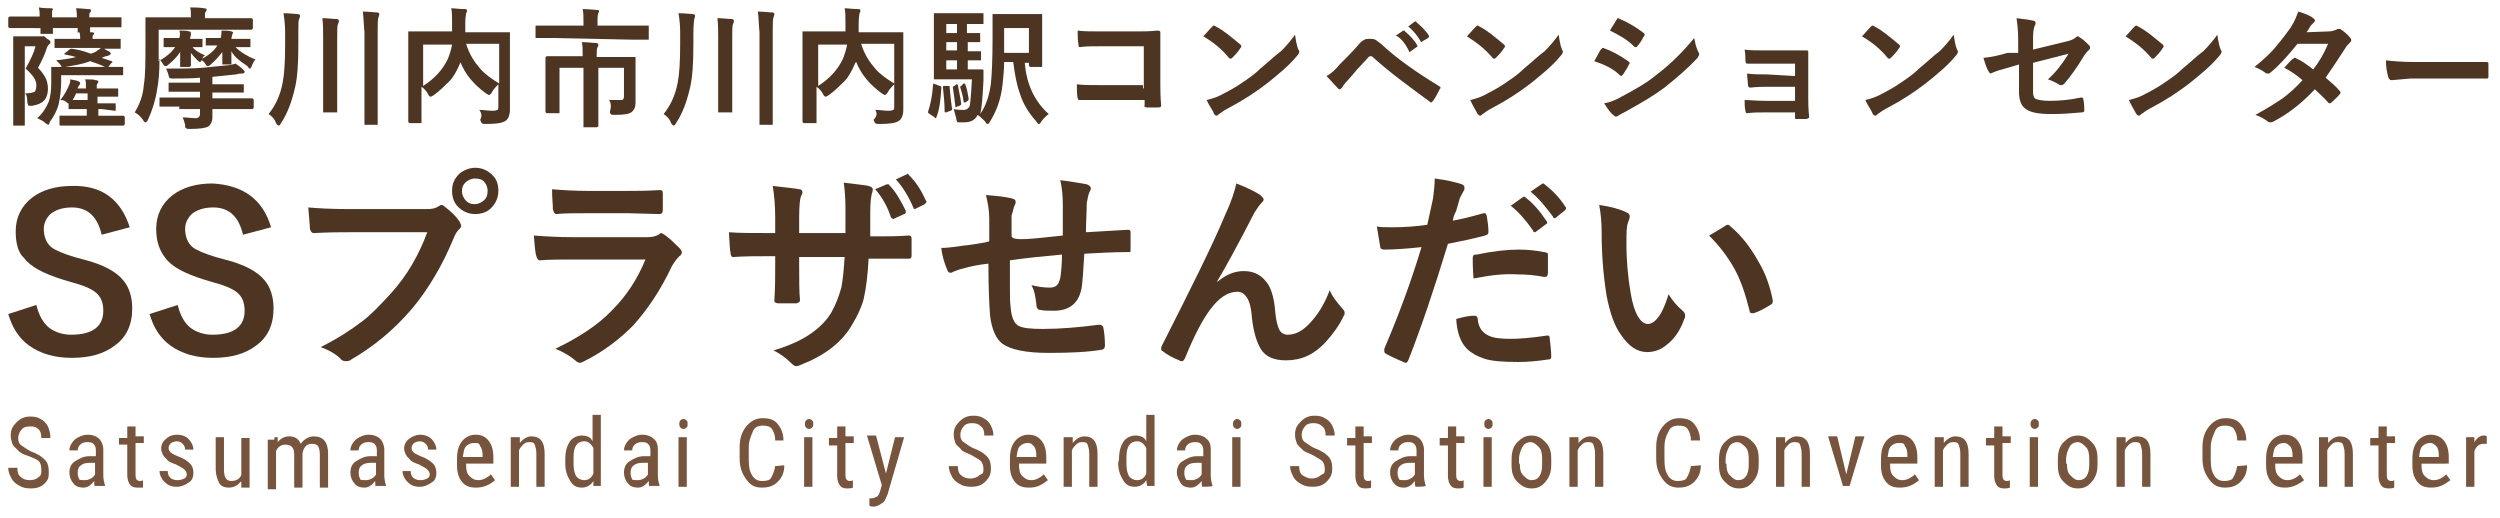 <?xml version="1.0" encoding="utf-8"?>
<!-- Generator: Adobe Illustrator 24.0.3, SVG Export Plug-In . SVG Version: 6.00 Build 0)  -->
<svg version="1.1" id="レイヤー_1" xmlns="http://www.w3.org/2000/svg" xmlns:xlink="http://www.w3.org/1999/xlink" x="0px"
	 y="0px" viewBox="0 0 302.5 62.7" style="enable-background:new 0 0 302.5 62.7;" xml:space="preserve">
<style type="text/css">
	.st0{fill:#4E3522;}
	.st1{fill:#77543B;}
</style>
<g>
	<g>
		<path class="st0" d="M3.1,3.4H1.2C1.1,3.4,1,3.3,1,3.2v-1C1,2.1,1.1,2,1.2,2h1.9h1.7c0-0.3,0-0.7-0.1-1.1C5.3,1,5.8,1,6.2,1
			c0.2,0,0.2,0.1,0.2,0.1c0,0.1,0,0.1-0.1,0.2c0,0.2,0,0.5,0,0.8h3c0-0.3,0-0.7-0.1-1.1c0.6,0,1.2,0.1,1.6,0.1C11,1.1,11,1.2,11,1.3
			c0,0.1,0,0.1-0.1,0.2c-0.1,0.1-0.1,0.3-0.1,0.6h1.8h1.9c0.1,0,0.1,0,0.2,0v0.1v1c0,0.1,0,0.1,0,0.1h-0.1h-1.9h-1.8
			c0,0.1,0,0.2,0,0.3c0,0.1,0,0.1,0,0.1c0,0.1,0,0.2,0,0.2h-0.1h-0.1h0.4c0.2,0,0.3,0.1,0.3,0.1c0,0.1,0,0.1-0.1,0.2
			c-0.1,0.1-0.1,0.2-0.1,0.4v0.1h1.3h1.9c0.1,0,0.2,0,0.2,0s0,0.1,0,0.2v0.8c0,0.1,0,0.1,0,0.2c0,0-0.1,0-0.2,0h-1.8
			c0.3,0.2,0.6,0.3,0.7,0.4c0.1,0.1,0.1,0.1,0.1,0.2c0,0.1-0.1,0.1-0.2,0.2c-0.1,0-0.2,0.1-0.4,0.1l-0.5,0.2l1.2,0.4
			c0.1,0,0.1,0.1,0.1,0.1s0,0.1-0.1,0.1l-0.4,0.5L13,8.1h1.7c0.1,0,0.1,0,0.2,0v0.1V9c0,0.1,0,0.1,0,0.1s-0.1,0-0.2,0h-2H7.4v0.7
			c0,1-0.1,1.9-0.3,2.8c-0.2,0.8-0.6,1.5-1.1,2.2C6,15,5.9,15.1,5.8,15.1c0,0-0.1-0.1-0.3-0.2c-0.3-0.3-0.6-0.4-1-0.6
			c0.7-0.6,1.1-1.3,1.4-2C6.1,11.7,6.2,11,6.2,10V8.3c0-0.1,0-0.1,0-0.2h0.1h1.3C7.4,8.1,7.4,8,7.3,7.8C7.1,7.6,6.9,7.4,6.8,7.3
			c0.8-0.1,1.7-0.2,2.4-0.4C8.9,6.8,8.4,6.7,7.9,6.6c-0.1,0-0.1,0-0.1-0.1c0,0,0-0.1,0.1-0.1L8.4,6c0.1-0.1,0.2-0.1,0.2-0.1h0.1
			C9.5,6,10.2,6.2,11,6.5c0.3-0.1,0.6-0.2,0.8-0.4C12,6,12.1,5.9,12.2,5.8H8.7h-2c-0.1,0-0.1,0-0.1,0V5.7V4.9c0-0.1,0-0.2,0-0.2h0.1
			h2h1v0c0-0.3,0-0.6-0.1-0.8H9.5C9.4,4,9.4,4,9.4,4s0-0.1,0-0.2V3.4h-3V4c0,0.1,0,0.1,0,0.1s-0.1,0-0.2,0H5c-0.1,0-0.1,0-0.1,0V4
			c0,0,0-0.1,0-0.2c0-0.1,0-0.3,0-0.4C4.9,3.4,3.1,3.4,3.1,3.4z M3,11.3c0.6,0,1-0.1,1.2-0.2c0.1-0.1,0.2-0.4,0.2-0.8
			c0-0.6-0.4-1.2-1.3-2c0.6-1.1,1-1.9,1.2-2.7H3v7.1V15c0,0.1,0,0.1,0,0.2H2.9H1.7c-0.1,0-0.1,0-0.1,0v-0.1v-2.3V7V4.5
			c0-0.1,0-0.1,0-0.1h0.1h1.2h1.7C4.7,4.4,4.8,4.4,5,4.4c0.1,0,0.1,0,0.2,0c0-0.1,0.2,0,0.5,0.3C6,4.8,6.1,5,6.1,5.1
			c0,0.1,0,0.2-0.1,0.2C5.9,5.4,5.8,5.5,5.7,5.7C5.5,6.4,5.1,7.3,4.6,8.2c0.5,0.5,0.8,1,1,1.4c0.1,0.3,0.2,0.7,0.2,1.1
			c0,0.7-0.2,1.2-0.5,1.5c-0.3,0.3-0.8,0.5-1.4,0.6c-0.1,0-0.2,0-0.3,0c-0.1,0-0.2,0-0.2-0.1s-0.1-0.2-0.1-0.4
			C3.3,11.7,3.2,11.4,3,11.3z M12.3,13.2h-0.4V14h1h2c0.1,0,0.2,0.1,0.2,0.2v0.8c0,0.1-0.1,0.2-0.2,0.2h-2H9.4H7.4
			c-0.1,0-0.2,0-0.2-0.1v-1c0-0.1,0-0.1,0-0.1s0.1,0,0.2,0h1.9h1.2v-0.8h-0.4H8.5c-0.1,0-0.1,0-0.2,0v-0.1v-0.6H8.2
			c-0.3-0.3-0.5-0.4-0.9-0.4c0.5-0.6,0.8-1.2,1.1-1.9C8.5,10,8.5,9.8,8.5,9.6c0.4,0.1,0.8,0.1,1.1,0.3C9.7,10,9.7,10,9.7,10.1
			c0,0,0,0.1-0.1,0.2c-0.1,0.1-0.1,0.2-0.2,0.3v0.1h1c0-0.5,0-0.9-0.1-1.1c0.6,0,1,0,1.3,0.1c0.2,0,0.3,0.1,0.3,0.2
			c0,0,0,0.1-0.1,0.2c-0.1,0.1-0.1,0.3-0.1,0.6h0.4h2c0.1,0,0.1,0,0.2,0v0.1v0.7c0,0.1,0,0.1,0,0.2h-0.1h-2h-0.4v0.8h0.4h1.7
			c0.1,0,0.1,0,0.1,0v0.1v0.7c0,0.1,0,0.1,0,0.1h-0.1L12.3,13.2z M12.7,8.1c-0.6-0.3-1.2-0.5-1.8-0.7C9.9,7.8,9,7.9,7.9,8.1H12.7z
			 M8.8,12.1c0.2,0,0.6,0,1.4,0h0.4v-0.8H9.2C9.1,11.6,8.9,11.9,8.8,12.1z"/>
		<path class="st0" d="M21.7,3.7c0.5,0,0.9,0,1.2,0.1c0.1,0,0.2,0.1,0.2,0.2v0.1v0.1c0,0.1-0.1,0.3-0.1,0.5h1.3c0.1,0,0.1,0,0.2,0
			v0.1v0.7c0,0.1,0,0.1,0,0.2c0,0-0.1,0-0.2,0c0,0-0.1,0-0.3,0s-0.5,0-0.7,0c0.3,0.4,0.8,0.7,1.5,1c-0.2,0.1-0.3,0.3-0.4,0.6
			c-0.1,0.2-0.2,0.2-0.2,0.2c-0.1,0-0.2-0.1-0.3-0.2c-0.2-0.2-0.5-0.5-0.8-0.9c0,0.3,0,0.6,0,1c0,0.2,0,0.4,0,0.5
			c0,0.1-0.1,0.2-0.2,0.2H22c-0.1,0-0.2,0-0.2,0V7.8c0-0.1,0-0.3,0-0.6s0-0.6,0-0.9c-0.4,0.6-0.9,1.1-1.4,1.5C20.2,8,20.1,8,20,8
			c-0.1,0-0.2-0.1-0.3-0.3c-0.2-0.3-0.3-0.4-0.4-0.6c0,1.6-0.1,2.8-0.3,3.8c-0.2,1.3-0.6,2.5-1.1,3.6c-0.1,0.2-0.2,0.3-0.3,0.3
			s-0.2-0.1-0.3-0.3c-0.3-0.4-0.6-0.7-1-0.9c0.6-1,1-2,1.1-3.3c0.2-1.2,0.2-2.7,0.2-5V2.2c0-0.1,0-0.1,0-0.1s0.1,0,0.2,0h2h3.3V1.9
			c0-0.4,0-0.7-0.1-1c0.6,0,1.1,0,1.7,0.1c0.2,0,0.3,0.1,0.3,0.1c0,0.1,0,0.2-0.1,0.3c-0.1,0.1-0.1,0.3-0.1,0.6v0.2h3.6h2
			c0.1,0,0.2,0.1,0.2,0.2v1c0,0.1-0.1,0.2-0.2,0.2h-2h-9.2v2.1v1.7c0.9-0.5,1.6-1.1,2-1.7H20c-0.1,0-0.1,0-0.2,0V5.6V4.7
			c0-0.1,0-0.1,0-0.1s0.1,0,0.2,0h1.4h0.3C21.8,4.3,21.8,3.9,21.7,3.7z M21.6,12.9h-2.1c-0.1,0-0.1,0-0.2,0v-0.1v-0.9
			c0-0.1,0-0.1,0-0.1s0.1,0,0.2,0h2.1h2.6v-0.7h-1.6h-2.1c-0.1,0-0.1,0-0.1,0v-0.1v-0.8c0-0.1,0-0.1,0-0.2h0.1h2.1h1.6V9.4
			c-1,0.1-2,0.1-3.3,0.1c-0.2,0-0.3,0-0.4-0.1c0,0-0.1-0.1-0.1-0.3c-0.1-0.3-0.2-0.6-0.3-0.8c1.7,0,3.1,0,4.4-0.1
			c1.1-0.1,2-0.2,3-0.3c0.3,0,0.7-0.1,1-0.2c0.3,0.2,0.6,0.4,0.9,0.7c0.1,0.1,0.2,0.2,0.2,0.3s-0.1,0.2-0.3,0.2
			c-0.2,0-0.4,0-0.7,0.1c-1,0.1-1.9,0.2-2.9,0.3v0.9h1.6h2c0.1,0,0.1,0,0.2,0v0.1v0.8c0,0.1,0,0.1,0,0.1s-0.1,0-0.2,0h-2h-1.6v0.7
			h2.7h2.1c0.1,0,0.2,0.1,0.2,0.2v0.9c0,0.1-0.1,0.2-0.2,0.2h-2.1h-2.7c0,0.5,0,0.8,0,1c0,0.5-0.2,0.9-0.5,1.1
			c-0.3,0.2-1.1,0.3-2.2,0.3c-0.3,0-0.4,0-0.5-0.1c-0.1,0-0.1-0.2-0.1-0.4c-0.1-0.4-0.2-0.7-0.3-0.9c0.5,0,1.1,0.1,1.6,0.1
			c0.3,0,0.5-0.2,0.5-0.5v-0.6h-2.5V12.9z M26.8,3.7c0.5,0,0.9,0,1.2,0.1c0.1,0,0.2,0.1,0.2,0.1s0,0.1-0.1,0.3
			c0,0.1-0.1,0.3-0.1,0.5h0.6h1.6c0.1,0,0.1,0,0.1,0v0.1v0.7c0,0.1,0,0.1,0,0.2h-0.1h-1.6h-0.1c0.6,0.6,1.4,1.1,2.4,1.5
			c-0.1,0.1-0.3,0.4-0.4,0.7c-0.1,0.3-0.2,0.4-0.3,0.4S30,8,29.8,7.9c-0.8-0.5-1.5-1.1-1.8-1.7c0,0.3,0,0.6,0,1c0,0.2,0,0.4,0,0.4
			c0,0.1,0,0.1,0,0.2h-0.1h-0.9c-0.1,0-0.1,0-0.1,0s0-0.1,0-0.2c0-0.1,0-0.2,0-0.5c0-0.3,0-0.6,0-0.8c-0.4,0.5-0.8,1-1.4,1.5
			C25.3,8,25.2,8,25.1,8C25,8,25,7.9,24.9,7.8c-0.2-0.3-0.4-0.5-0.6-0.6c0.9-0.5,1.6-1,2-1.7c-0.4,0-0.7,0-1,0c-0.2,0-0.3,0-0.3,0
			c-0.1,0-0.1,0-0.1,0V5.5V4.7c0-0.1,0-0.1,0-0.1h0.1h1.6h0.1C26.8,4.3,26.8,3.9,26.8,3.7z"/>
		<path class="st0" d="M32.5,13.8c0.8-1,1.4-2.2,1.7-3.8c0.2-1,0.3-2.5,0.3-4.6V3.9c0-0.9-0.1-1.7-0.2-2.3c0.8,0,1.4,0.1,1.7,0.1
			c0.2,0,0.3,0.1,0.3,0.2c0,0.1,0,0.2-0.1,0.4c-0.1,0.1-0.1,0.7-0.1,1.7v1.4c0,2.2-0.1,3.9-0.4,5.2c-0.4,1.7-0.9,3.1-1.7,4.3
			c-0.1,0.2-0.2,0.3-0.3,0.3c0,0-0.2-0.1-0.3-0.3C33.2,14.3,32.8,14,32.5,13.8z M39,2.2c0.7,0,1.3,0.1,1.7,0.1
			c0.2,0,0.3,0.1,0.3,0.2c0,0.1,0,0.2-0.1,0.4c-0.1,0.2-0.1,0.7-0.1,1.7v6.2v2.6c0,0.1,0,0.1,0,0.2c0,0-0.1,0-0.2,0h-1.4
			c-0.1,0-0.1,0-0.1,0s0-0.1,0-0.2v-2.6V4.5C39.1,3.7,39.1,2.8,39,2.2z M43.9,1.4c0.7,0,1.3,0.1,1.7,0.1c0.2,0,0.3,0.1,0.3,0.2
			c0,0,0,0.1-0.1,0.4c-0.1,0.2-0.1,0.8-0.1,1.7V12v2.9c0,0.1,0,0.1,0,0.2h-0.1h-1.4c-0.1,0-0.1,0-0.1,0V15v-2.8V3.9
			C44,2.9,44,2.1,43.9,1.4z"/>
		<path class="st0" d="M58,13.3c0.6,0,1.1,0.1,1.5,0.1c0.1,0,0.1,0,0.2,0c0.3,0,0.4-0.1,0.5-0.1c0.1-0.1,0.1-0.2,0.1-0.4v-2.7
			c-0.3,0.3-0.6,0.6-0.8,1c-0.1,0.2-0.3,0.3-0.3,0.3c-0.1,0-0.2-0.1-0.4-0.2c-1.5-1.1-2.5-2.3-3.1-3.8v0.1c-0.4,0.9-0.8,1.7-1.3,2.2
			s-1.2,1.2-1.9,1.7c-0.2,0.1-0.3,0.2-0.4,0.2c-0.1,0-0.2-0.1-0.3-0.3c-0.2-0.4-0.5-0.7-0.8-0.9v2.1v2.2c0,0.1,0,0.1,0,0.1H51h-1.4
			c-0.1,0-0.2-0.1-0.2-0.2v-2.4v-6V4c0-0.1,0-0.1,0-0.2h0.1h2.1h3.1c0-0.5,0-0.9,0-1.1c0-0.7,0-1.2-0.1-1.7c0.4,0,1,0.1,1.7,0.1
			c0.2,0,0.2,0.1,0.2,0.2c0,0.1,0,0.2-0.1,0.3c0,0.1-0.1,0.5-0.1,1.2c0,0.2,0,0.6,0,1.1h3.3h2c0.1,0,0.1,0,0.1,0V4v2.5v4.1V13
			c0,0.1,0,0.2,0,0.3c0,0.6-0.2,1.1-0.5,1.3c-0.4,0.3-1.2,0.4-2.4,0.4c-0.2,0-0.4,0-0.5-0.1c-0.1-0.1-0.1-0.2-0.2-0.4
			C58.4,14,58.2,13.6,58,13.3z M54.2,7.1c0.2-0.5,0.4-1.1,0.5-1.7h-3.5v5C52.6,9.5,53.6,8.4,54.2,7.1z M60.4,10.1V5.3h-4
			c0.4,1.3,1,2.2,1.7,3C58.6,8.9,59.4,9.5,60.4,10.1z"/>
		<path class="st0" d="M66.9,4.6h-1.9c-0.1,0-0.1,0-0.2,0V4.5V3.3c0-0.1,0-0.2,0-0.2h0.1h1.9h3.8V2.6c0-0.6,0-1.1-0.1-1.5
			c0.8,0,1.4,0.1,1.7,0.1c0.2,0,0.3,0.1,0.3,0.1s0,0.1-0.1,0.3c-0.1,0.2-0.1,0.5-0.1,0.9v0.6h4.1h1.9c0.1,0,0.1,0,0.2,0
			c0,0,0,0.1,0,0.2v1.3c0,0.1,0,0.1,0,0.2h-0.1h-1.9L66.9,4.6L66.9,4.6z M73.7,12.1c0.5,0,0.9,0,1.3,0c0.2,0,0.4,0,0.4-0.1
			c0.1-0.1,0.1-0.2,0.1-0.4V8.2h-3.1v4.7v2.3c0,0.1-0.1,0.2-0.2,0.2h-1.4c-0.1,0-0.1,0-0.2,0v-0.1V13V8.2h-2.9v3.6v1.7
			c0,0.1,0,0.1,0,0.2h-0.1h-1.4c-0.1,0-0.2-0.1-0.2-0.2v-1.7V8.6V7c0-0.1,0.1-0.2,0.2-0.2h2.1h2.2V6.6c0-0.6,0-1.1-0.1-1.5
			c0.8,0,1.3,0.1,1.7,0.1c0.2,0,0.3,0.1,0.3,0.2c0,0.1,0,0.2-0.1,0.3c-0.1,0.2-0.1,0.5-0.1,0.9v0.3h2.5h2.1c0.1,0,0.1,0,0.1,0V7v1.8
			v2v1.6c0,0.5-0.1,0.8-0.4,1.1c-0.3,0.3-1,0.4-2.1,0.4c-0.3,0-0.4,0-0.5-0.1c0,0-0.1-0.1-0.1-0.3C74,12.8,73.9,12.4,73.7,12.1z"/>
		<path class="st0" d="M80.3,13.8c0.8-1,1.4-2.2,1.7-3.8c0.2-1,0.3-2.5,0.3-4.6V3.9c0-0.9-0.1-1.7-0.2-2.3c0.8,0,1.4,0.1,1.7,0.1
			c0.2,0,0.3,0.1,0.3,0.2c0,0.1,0,0.2-0.1,0.4c0,0.1-0.1,0.7-0.1,1.7v1.4c0,2.2-0.1,3.9-0.4,5.2c-0.4,1.7-0.9,3.1-1.7,4.3
			c-0.1,0.2-0.2,0.3-0.3,0.3c0,0-0.2-0.1-0.3-0.3C81,14.3,80.6,14,80.3,13.8z M86.8,2.2c0.7,0,1.3,0.1,1.7,0.1
			c0.2,0,0.3,0.1,0.3,0.2c0,0.1,0,0.2-0.1,0.4c-0.1,0.2-0.1,0.7-0.1,1.7v6.2v2.6c0,0.1,0,0.1,0,0.2c0,0-0.1,0-0.2,0h-1.4
			c-0.1,0-0.1,0-0.1,0s0-0.1,0-0.2v-2.6V4.5C86.9,3.7,86.9,2.8,86.8,2.2z M91.7,1.4c0.7,0,1.3,0.1,1.7,0.1c0.2,0,0.3,0.1,0.3,0.2
			c0,0,0,0.1-0.1,0.4c-0.1,0.2-0.1,0.8-0.1,1.7V12v2.9c0,0.1,0,0.1,0,0.2h-0.1h-1.4c-0.1,0-0.1,0-0.1,0V15v-2.8V3.9
			C91.8,2.9,91.8,2.1,91.7,1.4z"/>
		<path class="st0" d="M105.9,13.3c0.6,0,1.1,0.1,1.5,0.1c0.1,0,0.1,0,0.2,0c0.3,0,0.4-0.1,0.5-0.1c0.1-0.1,0.1-0.2,0.1-0.4v-2.7
			c-0.3,0.3-0.6,0.6-0.8,1c-0.1,0.2-0.3,0.3-0.3,0.3c-0.1,0-0.2-0.1-0.4-0.2c-1.5-1.1-2.5-2.3-3.1-3.8l-0.1,0.1
			c-0.4,0.9-0.8,1.7-1.3,2.2s-1.2,1.2-1.9,1.7c-0.2,0.1-0.3,0.2-0.4,0.2c-0.1,0-0.2-0.1-0.3-0.3c-0.2-0.4-0.5-0.7-0.8-0.9v2.1v2.2
			c0,0.1,0,0.1,0,0.1h-0.1h-1.4c-0.1,0-0.2-0.1-0.2-0.2v-2.4v-6V4c0-0.1,0-0.1,0-0.2h0.1h2.1h3c0-0.5,0-0.9,0-1.1
			c0-0.7,0-1.2-0.1-1.7c0.4,0,1,0.1,1.7,0.1c0.2,0,0.2,0.1,0.2,0.2c0,0.1,0,0.2-0.1,0.3c0,0.1-0.1,0.5-0.1,1.2c0,0.2,0,0.6,0,1.1
			h3.3h2c0.1,0,0.1,0,0.1,0V4v2.5v4.1V13c0,0.1,0,0.2,0,0.3c0,0.6-0.2,1.1-0.5,1.3c-0.4,0.3-1.2,0.4-2.4,0.4c-0.2,0-0.4,0-0.5-0.1
			c-0.1-0.1-0.1-0.2-0.2-0.4C106.2,14,106.1,13.6,105.9,13.3z M102,7.1c0.2-0.5,0.4-1.1,0.5-1.7H99v5C100.4,9.5,101.4,8.4,102,7.1z
			 M108.2,10.1V5.3h-4c0.4,1.3,1,2.2,1.7,3C106.4,8.9,107.2,9.5,108.2,10.1z"/>
		<path class="st0" d="M113.2,10.2l0.5,0.2c0.1,0,0.2,0.1,0.2,0.1s0,0.1,0,0.2c-0.1,1.4-0.2,2.5-0.6,3.5c0,0.1-0.1,0.1-0.1,0.1
			s-0.1,0-0.1-0.1l-0.6-0.4c-0.1-0.1-0.2-0.1-0.2-0.2v-0.1c0.3-0.9,0.5-1.9,0.6-3.2c0-0.1,0-0.2,0.1-0.2
			C113.1,10.2,113.1,10.2,113.2,10.2z M117.6,9.6h-2.7h-1.7c-0.1,0-0.1,0-0.2,0c0,0,0-0.1,0-0.2V7.6V3.7V1.7c0-0.1,0-0.1,0-0.1h0.1
			h1.7h2.5h1.6c0.1,0,0.1,0,0.1,0v0.1v1c0,0.1,0,0.1,0,0.2h-0.1h-1.6H117V4h1.5c0.1,0,0.1,0,0.1,0v0.1v0.9c0,0.1,0,0.1,0,0.1h-0.1
			c0,0-0.2,0-0.4,0c-0.3,0-0.7,0-1,0v1.1h1.5c0.1,0,0.1,0,0.1,0v0.1v0.9c0,0.1,0,0.1,0,0.1h-0.1c0,0-0.1,0-0.2,0c-0.4,0-0.8,0-1.3,0
			v1.1h0.3h1.4c0.1,0,0.2,0,0.2,0.1c0,0,0,0,0,0.1v1.1c-0.1,2-0.2,3.4-0.4,4.1c0.7-1,1.1-2.2,1.3-3.7c0.1-1,0.2-2.8,0.2-5.5V1.9
			c0-0.1,0-0.1,0-0.2c0,0,0.1,0,0.2,0h1.7h2.2h1.7c0.1,0,0.2,0,0.2,0v0.1v1.6v2.9v1.6c0,0.1,0,0.1,0,0.2c0,0-0.1,0-0.2,0h-1.2
			c-0.1,0-0.2-0.1-0.2-0.2V7.6H124c0.2,2.6,1.2,4.7,2.9,6.2c-0.3,0.2-0.6,0.5-0.9,0.9c-0.1,0.2-0.2,0.3-0.3,0.3s-0.2-0.1-0.3-0.3
			c-0.9-1-1.6-2.1-2-3.4c-0.4-1.1-0.6-2.3-0.8-3.8h-1.1c0,1-0.1,1.8-0.2,2.8c-0.2,1.7-0.7,3.1-1.5,4.4c-0.1,0.2-0.2,0.3-0.3,0.3
			c-0.1,0-0.2-0.1-0.3-0.3c-0.3-0.3-0.6-0.6-0.9-0.8c-0.3,0.6-0.8,0.9-1.6,0.9c-0.3,0-0.5,0-0.7,0c-0.1,0-0.2,0-0.2-0.1
			c0,0-0.1-0.2-0.1-0.4c-0.1-0.4-0.2-0.7-0.3-1.1c0.5,0.1,0.9,0.1,1.2,0.1s0.5-0.1,0.7-0.4C117.4,12.7,117.5,11.5,117.6,9.6z
			 M114.7,10.4C114.8,10.4,114.8,10.4,114.7,10.4c0.2,0,0.2,0,0.2,0.1c0.1,1.2,0.2,2,0.3,2.7c0,0.1-0.1,0.2-0.2,0.2l-0.5,0.2
			c-0.1,0-0.1,0-0.1,0s-0.1,0-0.1-0.1c0-1-0.1-1.9-0.2-2.9v-0.1c0-0.1,0.1-0.1,0.2-0.1L114.7,10.4z M114.5,4h1.3V2.9h-1.3V4z
			 M114.5,6.1h1.3v-1h-1.3V6.1z M114.5,8.4h1.3V7.3h-1.3V8.4z M115.7,10.2C115.8,10.2,115.8,10.2,115.7,10.2c0.1,0,0.2,0,0.2,0.1
			c0.1,0.6,0.3,1.4,0.4,2.2v0.1c0,0.1-0.1,0.1-0.2,0.2l-0.3,0.1c-0.1,0-0.1,0.1-0.1,0.1s-0.1,0-0.1-0.1c-0.1-0.9-0.2-1.7-0.3-2.3
			v-0.1c0,0,0.1-0.1,0.2-0.1L115.7,10.2z M116.6,10.1L116.6,10.1c0.1,0,0.2,0,0.2,0.1c0.2,0.5,0.3,1.1,0.4,1.7v0.1
			c0,0.1,0,0.1-0.1,0.2l-0.3,0.2c-0.1,0-0.1,0-0.1,0s-0.1,0-0.1-0.1c-0.1-0.8-0.3-1.4-0.4-1.7v-0.1c0,0,0-0.1,0.1-0.1L116.6,10.1z
			 M124.5,3.4h-3v1.4c0,0.8,0,1.3,0,1.6h3V3.4z"/>
		<path class="st0" d="M138.4,10.7V5.6H133c-1,0-1.7,0-2.3,0.1c-0.2,0-0.2-0.1-0.2-0.3c-0.1-0.5-0.1-1-0.1-1.7
			c0.7,0.1,1.6,0.1,2.6,0.1h4.7c0.6,0,1.4,0,2.4-0.1c0.2,0,0.3,0.1,0.3,0.2l0,0v2.4v3.7c0,0.8,0,1.7,0.1,2.8c0,0.1-0.1,0.2-0.3,0.2
			c-0.2,0-0.5,0-0.7,0c-0.2,0-0.5,0-0.7,0c-0.1,0-0.2,0-0.3-0.1c-0.1-0.1,0-0.1,0-0.2v-0.6h-5.3c-0.4,0-0.9,0-1.5,0s-1,0-1.1,0
			s-0.2-0.1-0.2-0.2c-0.1-0.5-0.1-1-0.1-1.7c0.8,0.1,1.7,0.1,2.8,0.1h5.2V10.7z"/>
		<path class="st0" d="M145.6,4.4c0.3-0.3,0.6-0.7,1.1-1.2c0.1-0.1,0.1-0.1,0.2-0.1c0,0,0.1,0,0.2,0.1c1,0.5,1.9,1.3,3,2.2
			c0.1,0.1,0.1,0.2,0.1,0.2c0,0.1,0,0.1-0.1,0.2c-0.3,0.5-0.7,0.9-1,1.2c-0.1,0.1-0.2,0.1-0.2,0.1c-0.1,0-0.1,0-0.2-0.1
			C147.8,5.9,146.8,5.1,145.6,4.4z M146,12.1c0.9-0.2,1.6-0.5,2.1-0.8c1-0.5,1.8-1,2.5-1.5c0.6-0.4,1.3-0.9,1.9-1.5
			c1.1-0.9,1.8-1.6,2.5-2.1c0.6-0.6,1.2-1.3,1.7-2c0.1,0.7,0.2,1.3,0.4,1.8c0.1,0.1,0.1,0.2,0.1,0.3c0,0.1-0.1,0.3-0.3,0.5
			c-0.9,1.1-2.1,2.1-3.6,3.3c-1.3,1-2.8,2-4.7,3c-0.6,0.3-0.9,0.6-1.1,0.7c-0.1,0.1-0.2,0.2-0.3,0.2s-0.2-0.1-0.3-0.2
			C146.8,13.4,146.3,12.8,146,12.1z"/>
		<path class="st0" d="M160.5,9.2c0.6-0.3,1.1-0.8,1.6-1.4c0.8-0.8,1.6-1.6,2.2-2.3c0.3-0.4,0.6-0.6,0.8-0.7
			c0.2-0.1,0.4-0.1,0.6-0.1c0.3,0,0.5,0,0.7,0.1c0.2,0.1,0.4,0.3,0.7,0.5c1.8,1.7,4.2,3.4,7,5.1c0.1,0.1,0.2,0.1,0.2,0.2
			s0,0.1-0.1,0.2c-0.3,0.6-0.5,1-0.8,1.4c-0.1,0.1-0.2,0.2-0.2,0.2c-0.1,0-0.1,0-0.2-0.1c-2.3-1.7-4.7-3.4-6.9-5.4
			c-0.1-0.1-0.2-0.1-0.2-0.1c-0.1,0-0.2,0-0.3,0.1c-0.3,0.3-0.7,0.8-1.3,1.4c-0.6,0.7-1,1.2-1.3,1.5c-0.3,0.3-0.5,0.6-0.6,0.8
			c-0.1,0.1-0.2,0.2-0.3,0.2c-0.1,0-0.1,0-0.2-0.1C161.5,10.3,161.1,9.8,160.5,9.2z M168.9,4.3l0.9-0.6h0.1c0,0,0.1,0,0.1,0.1
			c0.5,0.4,1.1,1,1.5,1.7v0.1c0,0,0,0.1-0.1,0.1l-0.7,0.5l-0.1,0.1c-0.1,0-0.1,0-0.1-0.1C170,5.2,169.5,4.6,168.9,4.3z M170.4,3.2
			l0.8-0.6h0.1c0,0,0.1,0,0.1,0.1c0.6,0.5,1.1,1,1.5,1.6v0.1c0,0.1,0,0.1-0.1,0.2L172.1,5L172,5.1c-0.1,0-0.1,0-0.1-0.1
			C171.5,4.3,171,3.7,170.4,3.2z"/>
		<path class="st0" d="M177.5,4.4c0.3-0.3,0.6-0.7,1.1-1.2c0.1-0.1,0.1-0.1,0.2-0.1c0,0,0.1,0,0.2,0.1c1,0.5,1.9,1.3,3,2.2
			c0.1,0.1,0.1,0.2,0.1,0.2c0,0.1,0,0.1-0.1,0.2c-0.3,0.5-0.7,0.9-1,1.2c-0.1,0.1-0.2,0.1-0.2,0.1c-0.1,0-0.1,0-0.2-0.1
			C179.7,5.9,178.6,5.1,177.5,4.4z M177.9,12.1c0.9-0.2,1.6-0.5,2.1-0.8c1-0.5,1.8-1,2.5-1.5c0.6-0.4,1.3-0.9,1.9-1.5
			c1.1-0.9,1.8-1.6,2.5-2.1c0.6-0.6,1.2-1.3,1.7-2c0.1,0.7,0.2,1.3,0.4,1.8c0.1,0.1,0.1,0.2,0.1,0.3c0,0.1-0.1,0.3-0.3,0.5
			c-0.9,1.1-2.1,2.1-3.6,3.3c-1.3,1-2.8,2-4.7,3c-0.6,0.3-0.9,0.6-1.1,0.7c-0.1,0.1-0.2,0.2-0.3,0.2c-0.1,0-0.2-0.1-0.3-0.2
			C178.6,13.4,178.2,12.8,177.9,12.1z"/>
		<path class="st0" d="M192.9,7.4c0,0,0.2-0.3,0.5-0.9c0.1-0.2,0.2-0.4,0.3-0.5s0.2-0.2,0.2-0.2s0,0,0.1,0c1.1,0.4,2,0.9,3,1.6
			c0.1,0.1,0.2,0.2,0.2,0.2s0,0.1-0.1,0.2c-0.1,0.3-0.4,0.7-0.7,1.2c-0.1,0.1-0.2,0.2-0.2,0.2s-0.1,0-0.2-0.1
			C195.2,8.3,194.1,7.8,192.9,7.4z M194.1,12.5c0.7-0.1,1.4-0.4,2.1-0.8c1.7-0.9,3.1-1.7,4.3-2.7c1.7-1.3,3.1-2.7,4.5-4.4
			c0.1,0.5,0.2,1.1,0.5,1.7c0.1,0.1,0.1,0.2,0.1,0.3c0,0.1-0.1,0.2-0.2,0.4c-1.2,1.3-2.5,2.4-4,3.6c-1.2,0.9-2.7,1.8-4.7,2.9
			c-0.6,0.3-0.9,0.5-0.9,0.5c-0.1,0.1-0.2,0.1-0.3,0.1s-0.2-0.1-0.3-0.2C195,13.8,194.6,13.3,194.1,12.5z M194.8,3.7l0.8-1.3
			c0.1-0.1,0.1-0.2,0.2-0.2c0,0,0.1,0,0.2,0.1c1.2,0.5,2.1,1.1,2.9,1.7c0.1,0.1,0.1,0.1,0.1,0.2s0,0.1-0.1,0.2
			c-0.3,0.6-0.6,1-0.8,1.2c0,0.1-0.1,0.1-0.2,0.1s-0.1,0-0.2-0.1C196.8,4.7,195.8,4.2,194.8,3.7z"/>
		<path class="st0" d="M217.2,9.2V7.7h-3.6c-0.3,0-0.7,0-1.2,0c-0.5,0-0.8,0-1,0c-0.1,0-0.2-0.1-0.2-0.4c0-0.3,0-0.7-0.1-1.3
			c0.6,0.1,1.5,0.1,2.5,0.1h2.7c1.1,0,1.8,0,2.3,0c0.2,0,0.2,0.1,0.2,0.2l0,0v2v3.6c0,0.4,0,1.2,0.1,2.2c0,0.1,0,0.2-0.1,0.2
			c0,0-0.1,0.1-0.3,0.1c-0.3,0-0.7,0-1.1,0c-0.1,0-0.2,0-0.2-0.1c0,0,0-0.1,0-0.2v-0.5h-3.7c-0.7,0-1.4,0-2.1,0.1
			c-0.1,0-0.2-0.1-0.2-0.3c-0.1-0.4-0.1-0.8-0.1-1.3c0.6,0,1.4,0.1,2.5,0.1h3.6v-1.7h-3.3c-0.5,0-1.3,0-2.1,0.1
			c-0.2,0-0.3-0.1-0.3-0.4s-0.1-0.7-0.1-1.3c0.7,0.1,1.6,0.1,2.4,0.1L217.2,9.2L217.2,9.2z"/>
		<path class="st0" d="M225.3,4.4c0.3-0.3,0.6-0.7,1.1-1.2c0.1-0.1,0.1-0.1,0.2-0.1c0,0,0.1,0,0.2,0.1c1,0.5,1.9,1.3,3,2.2
			c0.1,0.1,0.1,0.2,0.1,0.2c0,0.1,0,0.1-0.1,0.2c-0.3,0.5-0.7,0.9-1,1.2c-0.1,0.1-0.2,0.1-0.2,0.1c-0.1,0-0.1,0-0.2-0.1
			C227.5,5.9,226.5,5.1,225.3,4.4z M225.7,12.1c0.9-0.2,1.6-0.5,2.1-0.8c1-0.5,1.8-1,2.5-1.5c0.6-0.4,1.3-0.9,1.9-1.5
			c1.1-0.9,1.8-1.6,2.5-2.1c0.6-0.6,1.2-1.3,1.7-2c0.1,0.7,0.2,1.3,0.4,1.8c0.1,0.1,0.1,0.2,0.1,0.3c0,0.1-0.1,0.3-0.3,0.5
			c-0.9,1.1-2.1,2.1-3.6,3.3c-1.3,1-2.8,2-4.7,3c-0.6,0.3-0.9,0.6-1.1,0.7c-0.1,0.1-0.2,0.2-0.3,0.2c-0.1,0-0.2-0.1-0.3-0.2
			C226.5,13.4,226,12.8,225.7,12.1z"/>
		<path class="st0" d="M244.2,6.4V4.9c0-1.2-0.1-2-0.2-2.7c0.9,0.1,1.6,0.2,2,0.3c0.2,0,0.3,0.1,0.3,0.3c0,0.1,0,0.2-0.1,0.3
			c-0.1,0.3-0.2,0.7-0.2,1.4V6l4.1-1c0.5-0.1,0.9-0.3,1.1-0.5c0.1-0.1,0.2-0.1,0.2-0.1c0.1,0,0.1,0,0.2,0.1c0.4,0.2,0.8,0.6,1.2,1
			c0.1,0.1,0.1,0.2,0.1,0.3c0,0.1-0.1,0.2-0.2,0.3c-0.1,0.1-0.3,0.3-0.5,0.6c-0.9,1.5-1.7,2.6-2.4,3.4c-0.2,0.2-0.3,0.2-0.4,0.2
			c-0.1,0-0.2,0-0.3-0.1c-0.5-0.3-1-0.5-1.3-0.6c0.9-0.8,1.7-1.8,2.5-3.1l-4.3,1.1v3.5c0,0.5,0.1,0.8,0.4,0.9
			c0.3,0.1,0.8,0.2,1.6,0.2c1.2,0,2.4-0.1,3.8-0.4c0,0,0,0,0.1,0s0.2,0.1,0.2,0.3c0.1,0.5,0.1,1,0.1,1.3c0,0.1-0.1,0.2-0.3,0.2
			c-1.1,0.1-2.3,0.2-3.7,0.2c-1.6,0-2.6-0.2-3.2-0.7c-0.5-0.4-0.7-1.1-0.7-2V7.8l-1,0.3c-1.1,0.3-1.8,0.5-2.2,0.7
			c-0.1,0-0.2,0.1-0.2,0.1c-0.1,0-0.2-0.1-0.3-0.3c-0.2-0.3-0.4-0.9-0.6-1.6c1-0.1,1.9-0.3,2.9-0.6L244.2,6.4z"/>
		<path class="st0" d="M257.2,4.4c0.3-0.3,0.6-0.7,1.1-1.2c0.1-0.1,0.1-0.1,0.2-0.1c0,0,0.1,0,0.2,0.1c1,0.5,1.9,1.3,3,2.2
			c0.1,0.1,0.1,0.2,0.1,0.2c0,0.1,0,0.1-0.1,0.2c-0.3,0.5-0.7,0.9-1,1.2c-0.1,0.1-0.2,0.1-0.2,0.1c-0.1,0-0.1,0-0.2-0.1
			C259.4,5.9,258.3,5.1,257.2,4.4z M257.6,12.1c0.9-0.2,1.6-0.5,2.1-0.8c1-0.5,1.8-1,2.5-1.5c0.6-0.4,1.3-0.9,1.9-1.5
			c1.1-0.9,1.8-1.6,2.5-2.1c0.6-0.6,1.2-1.3,1.7-2c0.1,0.7,0.2,1.3,0.4,1.8c0.1,0.1,0.1,0.2,0.1,0.3c0,0.1-0.1,0.3-0.3,0.5
			c-0.9,1.1-2.1,2.1-3.6,3.3c-1.3,1-2.8,2-4.7,3c-0.6,0.3-0.9,0.6-1.1,0.7c-0.1,0.1-0.2,0.2-0.3,0.2c-0.1,0-0.2-0.1-0.3-0.2
			C258.3,13.4,257.9,12.8,257.6,12.1z"/>
		<path class="st0" d="M281.4,9.4c0.7,0.6,1.3,1.1,1.7,1.6c0.1,0.1,0.1,0.1,0.1,0.2s0,0.1-0.1,0.2c-0.3,0.4-0.7,0.7-1,1
			c-0.1,0.1-0.1,0.1-0.2,0.1s-0.1,0-0.2-0.1c-0.4-0.5-1-1-1.6-1.6c-1.5,1.6-3.1,2.9-5,3.9c-0.2,0.1-0.3,0.1-0.4,0.1
			c-0.1,0-0.2,0-0.3-0.1c-0.4-0.3-0.9-0.6-1.5-0.8c1.3-0.7,2.4-1.4,3.3-2c0.8-0.6,1.7-1.4,2.4-2.2c-0.7-0.6-1.4-1.1-2.2-1.5
			c0.6-0.7,1-1.1,1.1-1.1c0.1-0.1,0.1-0.1,0.2-0.1c0,0,0.1,0,0.2,0.1c0.5,0.2,1.1,0.6,2,1.3c0.7-0.9,1.3-1.9,1.8-3.1L278,5.3
			c-1.3,1.6-2.3,2.7-3.3,3.5c-0.1,0.1-0.2,0.1-0.3,0.1c-0.1,0-0.2,0-0.3-0.1c-0.4-0.3-0.8-0.5-1.3-0.7c1.1-0.9,2-1.7,2.7-2.6
			c0.6-0.7,1.2-1.5,1.7-2.2c0.5-0.8,0.7-1.4,0.9-1.9c1,0.3,1.6,0.6,1.8,0.8c0.1,0.1,0.2,0.1,0.2,0.3c0,0.1-0.1,0.2-0.2,0.3
			c-0.1,0.1-0.2,0.2-0.3,0.3c-0.1,0.2-0.3,0.5-0.5,0.8l2.7-0.1c0.3,0,0.6-0.1,0.9-0.2c0.1-0.1,0.2-0.1,0.3-0.1c0.1,0,0.2,0,0.3,0.1
			c0.3,0.2,0.7,0.5,1.1,1c0.1,0.1,0.1,0.2,0.1,0.3c0,0.1-0.1,0.2-0.2,0.3c-0.2,0.2-0.4,0.4-0.5,0.6C282.9,7.2,282.1,8.4,281.4,9.4z"
			/>
		<path class="st0" d="M288.7,7.3c0.8,0.1,1.9,0.2,3.4,0.2h5.1c0.5,0,1.2,0,1.9,0c1,0,1.6,0,1.7,0h0.1c0.1,0,0.2,0.1,0.2,0.2
			c0,0.2,0,0.5,0,0.8c0,0.3,0,0.5,0,0.8c0,0.2-0.1,0.2-0.2,0.2h-0.1c-1.6,0-2.7,0-3.5,0h-5.6l-2.3,0.2c-0.2,0-0.3-0.1-0.4-0.3
			C288.8,8.7,288.7,8.1,288.7,7.3z"/>
	</g>
	<g>
		<path class="st0" d="M15.7,27.5l-3.4,0.9c-0.5-2.2-1.7-3.3-3.6-3.3c-1.1,0-2,0.3-2.6,0.8c-0.5,0.5-0.8,1.1-0.8,1.8
			c0,0.9,0.3,1.7,0.9,2.2c0.5,0.4,1.5,0.8,2.8,1.2l1.1,0.3c2.4,0.6,4,1.5,4.8,2.5c0.7,0.8,1.1,2,1.1,3.4c0,2-0.7,3.5-2.1,4.5
			c-1.3,1-3,1.5-5.2,1.5c-2.1,0-3.8-0.5-5.2-1.5c-1.2-0.9-2-2.1-2.5-3.8l3.4-1.1c0.3,1.2,0.8,2.2,1.6,2.8c0.7,0.5,1.6,0.8,2.6,0.8
			c2.6,0,3.9-1,3.9-2.9c0-1-0.3-1.7-0.9-2.2c-0.6-0.5-1.6-0.9-3.1-1.3l-1-0.3c-2.2-0.7-3.8-1.5-4.6-2.6c-0.7-0.6-1-1.8-1-3.2
			c0-1.7,0.7-3.1,2-4.1c1.2-0.9,2.8-1.4,4.8-1.4C12.3,22.4,14.6,24.1,15.7,27.5z"/>
		<path class="st0" d="M32.8,27.5l-3.4,0.9c-0.5-2.2-1.7-3.3-3.6-3.3c-1.1,0-2,0.3-2.6,0.8c-0.5,0.5-0.8,1.1-0.8,1.8
			c0,0.9,0.3,1.7,0.9,2.2c0.5,0.4,1.5,0.8,2.8,1.2l1.1,0.3c2.4,0.6,4,1.5,4.8,2.5c0.7,0.8,1.1,2,1.1,3.4c0,2-0.7,3.5-2.1,4.5
			c-1.3,1-3,1.5-5.2,1.5c-2.1,0-3.8-0.5-5.2-1.5c-1.2-0.9-2-2.1-2.5-3.8l3.4-1.1c0.3,1.2,0.8,2.2,1.6,2.8c0.7,0.5,1.6,0.8,2.6,0.8
			c2.6,0,3.9-1,3.9-2.9c0-1-0.3-1.7-0.9-2.2s-1.6-0.9-3.1-1.3l-1-0.3c-2.2-0.7-3.8-1.5-4.6-2.6c-0.7-0.9-1.1-2-1.1-3.5
			c0-1.7,0.7-3.1,2-4.1c1.2-0.9,2.8-1.4,4.8-1.4C29.4,22.4,31.8,24.1,32.8,27.5z"/>
		<path class="st0" d="M37.3,25.1c1.1,0.1,2.8,0.2,5,0.2h9.3c0.7,0,1.1-0.1,1.4-0.3c0.2-0.1,0.3-0.2,0.4-0.2c0.2,0,0.3,0.1,0.4,0.2
			c0.8,0.6,1.4,1.2,1.8,1.8c0.1,0.2,0.2,0.4,0.2,0.5c0,0.2-0.1,0.3-0.3,0.5s-0.4,0.5-0.6,1c-1.4,3.4-3.1,6.2-5,8.5
			c-2.3,2.7-4.8,4.7-7.4,6.2c-0.2,0.2-0.5,0.2-0.7,0.2s-0.5-0.1-0.6-0.3c-0.5-0.5-1.3-1-2.4-1.4c2-1,3.7-2.1,5-3.1
			c1.2-0.9,2.3-2.1,3.5-3.4c2-2.2,3.4-4.7,4.4-7.4h-9.4c-1,0-2.4,0-4.3,0.1c-0.3,0-0.4-0.2-0.5-0.5C37.5,27.3,37.4,26.4,37.3,25.1z
			 M57.5,20.3c0.8,0,1.5,0.3,2.1,0.9c0.5,0.5,0.7,1.1,0.7,1.9s-0.3,1.5-0.9,2.1c-0.5,0.5-1.2,0.7-1.9,0.7c-0.8,0-1.5-0.3-2.1-0.9
			c-0.5-0.5-0.7-1.2-0.7-1.9c0-0.9,0.3-1.5,0.9-2.1C56.1,20.6,56.8,20.3,57.5,20.3z M57.5,21.6c-0.5,0-0.9,0.2-1.2,0.5
			s-0.4,0.6-0.4,1c0,0.5,0.2,0.9,0.5,1.2c0.3,0.3,0.6,0.4,1,0.4c0.5,0,0.9-0.2,1.2-0.5s0.4-0.6,0.4-1.1s-0.2-0.9-0.5-1.2
			C58.3,21.7,57.9,21.6,57.5,21.6z"/>
		<path class="st0" d="M64.6,28.5c1.3,0.1,2.9,0.2,4.8,0.2h8.9c0.6,0,1-0.1,1.4-0.3c0.1-0.1,0.2-0.2,0.3-0.2c0.1,0,0.2,0.1,0.4,0.2
			c0.7,0.5,1.3,1.1,1.8,1.6c0.2,0.2,0.3,0.4,0.3,0.5c0,0.2-0.1,0.4-0.3,0.5c-0.3,0.3-0.6,0.7-0.9,1.2c-1.4,3-3,5.3-4.7,7.2
			c-1.6,1.6-3.5,3.1-5.9,4.3c-0.2,0.1-0.4,0.2-0.5,0.2c-0.2,0-0.4-0.1-0.6-0.3c-0.6-0.5-1.4-1-2.4-1.4c2.7-1.3,5.1-2.8,6.9-4.7
			c1.8-1.8,3.1-3.9,4-6.1h-8.9c-1.4,0-2.7,0-3.9,0.1c-0.2,0-0.3-0.2-0.4-0.5C64.8,30.8,64.7,29.9,64.6,28.5z M66.8,22.9
			c1.2,0.1,2.7,0.2,4.3,0.2h4.7c1,0,2.4,0,4.1-0.1c0.2,0,0.3,0.1,0.3,0.4s0,0.7,0,1s0,0.7,0,1s-0.1,0.5-0.4,0.5h-0.1L76,25.8h-5.1
			c-1.4,0-2.6,0-3.6,0.1c-0.2,0-0.3-0.2-0.4-0.6C66.9,24.8,66.8,24,66.8,22.9z"/>
		<path class="st0" d="M105.1,28.6h0.9c1.4,0,2.7,0,3.9-0.1h0.1c0.2,0,0.3,0.1,0.3,0.4c0,0.3,0,0.7,0,1c0,0.4,0,0.7,0,1
			s-0.1,0.4-0.3,0.4h-0.1h-3.7h-1.1c-0.1,2-0.3,3.6-0.6,4.9c-0.3,1.1-0.8,2.1-1.4,3.1c-1.2,2.1-3.3,3.7-6.1,4.8
			c-0.4,0.2-0.6,0.2-0.7,0.2S96,44.2,95.8,44c-0.7-0.7-1.4-1.2-2.2-1.6c2-0.6,3.5-1.3,4.6-2.1c1-0.7,1.8-1.5,2.4-2.5
			c0.5-0.9,0.9-1.9,1.2-3c0.2-1,0.3-2.2,0.4-3.7h-5.5V32c0,2,0,3.4,0.1,4.3c0,0.2-0.1,0.3-0.4,0.4c-0.3,0-0.7,0-1.1,0s-0.8,0-1.1,0
			c-0.3,0-0.5-0.1-0.5-0.3c0,0,0,0,0-0.1c0.1-1.5,0.1-2.9,0.1-4.3v-1H93c-1.5,0-2.9,0-4.3,0.1c-0.2,0-0.3-0.2-0.3-0.5
			c-0.1-0.3-0.1-1.1-0.2-2.5c1.2,0.1,2.8,0.1,4.8,0.1h0.8v-1.9c0-1.3-0.1-2.6-0.3-3.8c1.7,0.2,2.8,0.3,3.2,0.4
			c0.3,0,0.4,0.2,0.4,0.4c0,0.1-0.1,0.3-0.2,0.5c-0.1,0.3-0.2,1.1-0.2,2.5v1.9h5.6v-2.6c0-0.1,0-0.3,0-0.5c0-1.2-0.1-2.2-0.2-3
			c1.6,0.2,2.6,0.3,3,0.4c0.3,0.1,0.5,0.2,0.5,0.4c0,0.1,0,0.3-0.1,0.5c-0.1,0.4-0.2,1.1-0.2,2.3v2.9H105.1z M105.9,22.9l1.4-0.6
			c0.1,0,0.1,0,0.1,0c0.1,0,0.2,0,0.2,0.1c0.8,0.8,1.4,1.9,2,3.1c0,0.1,0,0.1,0,0.2s-0.1,0.2-0.2,0.2l-1.1,0.5
			c-0.1,0-0.1,0.1-0.2,0.1s-0.2-0.1-0.3-0.2C107.4,25,106.7,23.8,105.9,22.9z M108.4,21.7l1.3-0.6c0.1,0,0.1-0.1,0.1-0.1
			c0.1,0,0.1,0.1,0.2,0.2c0.9,0.9,1.5,1.9,2,3c0,0.1,0.1,0.1,0.1,0.2s-0.1,0.2-0.2,0.3l-1,0.5c-0.1,0-0.1,0.1-0.2,0.1
			s-0.2-0.1-0.2-0.2C110,23.9,109.3,22.7,108.4,21.7z"/>
		<path class="st0" d="M128.6,28.5c0-0.9,0-2.1,0-3.7c0-1.1-0.1-2.1-0.3-3c1.6,0.2,2.6,0.4,3.2,0.5c0.3,0.1,0.5,0.3,0.5,0.5
			c0,0.1-0.1,0.3-0.2,0.5c-0.2,0.5-0.2,0.9-0.3,1.2c0,1.1-0.1,2.3-0.1,3.6c1.8-0.1,3.5-0.2,5.1-0.3c0.2,0,0.3,0.1,0.3,0.3
			c0,0.6,0,1,0,1.2c0,0.3,0,0.6,0,0.9c0,0.2,0,0.3-0.1,0.3c0,0-0.1,0-0.3,0c-1.6,0-3.4,0.1-5.2,0.2c-0.1,1.9-0.2,3.2-0.3,4
			c-0.3,1.9-1.4,2.9-3.4,2.9c-0.7,0-1.2,0-1.6-0.1c-0.3,0-0.5-0.2-0.5-0.7c-0.1-0.8-0.2-1.6-0.6-2.3c0.8,0.2,1.5,0.3,2.2,0.3
			c0.4,0,0.7-0.1,0.9-0.3c0.2-0.2,0.3-0.5,0.4-0.9c0.1-0.7,0.2-1.6,0.2-2.8c-2.1,0.2-4.3,0.4-6.3,0.7c0,1.6,0,2.6,0,3.1
			c0,1.1,0,2,0.1,2.7c0.1,1.1,0.4,1.8,0.9,2.1s1.5,0.4,3,0.4c2.1,0,4.4-0.2,6.7-0.5c0.1,0,0.1,0,0.2,0c0.2,0,0.3,0.1,0.4,0.3
			c0.1,0.5,0.2,1.3,0.2,2.2c0,0.3-0.1,0.4-0.3,0.5c-1.7,0.3-3.9,0.4-6.5,0.4c-2.8,0-4.6-0.4-5.6-1.1c-0.8-0.6-1.3-1.8-1.5-3.4
			c-0.1-1.3-0.2-3.4-0.2-6.3c-1,0.1-2.1,0.3-3.1,0.6c-0.5,0.1-0.9,0.3-1.2,0.4c-0.1,0.1-0.2,0.1-0.3,0.1c-0.2,0-0.3-0.1-0.4-0.4
			c-0.3-0.7-0.6-1.6-0.7-2.6c0.6,0,1.5-0.1,2.8-0.3c0.3,0,0.8-0.1,1.5-0.2s1.2-0.2,1.5-0.3v-2.8c0-1-0.2-2-0.4-2.8
			c1.3,0.1,2.3,0.2,3.1,0.4c0.4,0.1,0.5,0.2,0.5,0.5c0,0.1-0.1,0.3-0.2,0.5c-0.1,0.4-0.2,0.8-0.3,1.1c0,0.2,0,0.6,0,1.2
			c0,0.6,0,1,0,1.3C122.6,29.2,124.8,28.9,128.6,28.5z"/>
		<path class="st0" d="M149.6,22.2c1.3,0.5,2.3,1,2.9,1.4c0.2,0.2,0.4,0.4,0.4,0.5c0,0.2-0.1,0.3-0.3,0.5c-0.3,0.3-0.5,0.7-0.8,1.1
			c-2.1,4.1-3.6,6.8-4.5,8.3v0.1c1.1-0.9,2.1-1.3,3.2-1.3c1.4,0,2.3,0.6,3,1.7c0.4,0.7,0.7,1.8,0.8,3.2c0.1,1.1,0.3,1.8,0.5,2.2
			s0.6,0.6,1,0.6c0.9,0,1.7-0.4,2.5-1.2c1.2-1.2,2-2.6,2.6-4.2c0.3,0.8,0.9,1.5,1.5,2.2c0.2,0.2,0.3,0.4,0.3,0.5
			c0,0.2,0,0.3-0.1,0.4c-0.5,1.1-1.3,2.2-2.2,3.2c-1.4,1.5-2.9,2.2-4.8,2.2c-1.4,0-2.4-0.4-3-1.3c-0.5-0.8-0.9-2-1.1-3.7
			c-0.1-1.3-0.3-2.2-0.7-2.7c-0.3-0.4-0.6-0.6-1.1-0.6c-1.1,0-2.2,0.7-3.3,2.2c-0.9,1.2-1.9,3.1-3,5.8c-0.1,0.2-0.2,0.4-0.4,0.4
			c-0.1,0-0.2,0-0.3-0.1c-0.8-0.3-1.5-0.7-2-1.1c-0.2-0.1-0.2-0.2-0.2-0.3s0-0.2,0.1-0.4c3.5-6.9,6.1-12.1,7.6-15.7
			C149,24.4,149.4,23.1,149.6,22.2z"/>
		<path class="st0" d="M175.8,26.7c1.1-0.2,2.3-0.5,3.7-0.9c0.1,0,0.1,0,0.1,0c0.2,0,0.2,0.1,0.3,0.3c0.1,0.7,0.2,1.3,0.2,1.9v0.1
			c0,0.2-0.1,0.3-0.4,0.4c-1.5,0.4-3,0.7-4.5,1c-1.7,5.6-3.3,10.3-4.8,14.1c-0.1,0.2-0.2,0.3-0.3,0.3s-0.1,0-0.3-0.1
			c-0.9-0.4-1.6-0.7-2.1-1c-0.2-0.1-0.2-0.2-0.2-0.4c0-0.1,0-0.1,0-0.2c1.8-4.2,3.3-8.3,4.5-12.3c-1.8,0.2-3.4,0.3-4.5,0.3
			c-0.3,0-0.5-0.1-0.5-0.4c-0.1-0.5-0.2-1.2-0.4-2.4c0.4,0.1,1,0.1,1.9,0.1c1.4,0,2.8-0.1,4.2-0.3c0.2-0.8,0.4-1.9,0.7-3.2
			c0.1-0.8,0.2-1.6,0.2-2.4c1.6,0.2,2.7,0.5,3.3,0.7c0.2,0.1,0.3,0.2,0.3,0.4c0,0.2,0,0.3-0.1,0.4c-0.3,0.6-0.5,0.9-0.5,1
			c-0.1,0.3-0.2,0.8-0.4,1.4C175.9,26.1,175.8,26.5,175.8,26.7z M176.2,38.6c1-0.3,1.7-0.4,2.2-0.4c0.2,0,0.4,0.1,0.4,0.4
			c0.1,1,0.5,1.6,1.3,2c0.6,0.3,1.5,0.4,2.7,0.4c1,0,2.4-0.1,4.4-0.4h0.1c0.1,0,0.2,0.1,0.2,0.2c0.1,0.9,0.2,1.7,0.2,2.3
			c0,0.1,0,0.1,0,0.1c0,0.2-0.1,0.3-0.4,0.3c-1.3,0.2-2.5,0.3-3.6,0.3c-1.8,0-3.2-0.1-4.1-0.4c-0.9-0.3-1.6-0.7-2.1-1.2
			C176.7,41.4,176.3,40.2,176.2,38.6z M178.3,33.7c-0.1-1.2-0.1-2-0.1-2.4c0-0.2,0-0.3,0.1-0.4c0.1-0.1,0.2-0.1,0.4-0.1
			c1.9-0.4,3.6-0.6,5.1-0.6c1,0,2,0.1,3,0.3c0.2,0,0.3,0.1,0.4,0.1c0.1,0,0.1,0.1,0.1,0.3c0,0.4,0,0.8,0,1.2c0,0.3,0,0.6,0,0.9
			c0,0.3-0.1,0.5-0.3,0.5c-0.1,0-0.1,0-0.2,0c-1-0.2-2.1-0.3-3.2-0.3C182,33.1,180.3,33.3,178.3,33.7z M182.8,24.9l1.4-1
			c0.1,0,0.1-0.1,0.2-0.1c0.1,0,0.1,0,0.2,0.1c0.9,0.7,1.7,1.6,2.5,2.8c0.1,0.1,0.1,0.1,0.1,0.2s0,0.2-0.1,0.2l-1.2,0.9
			c-0.1,0.1-0.1,0.1-0.2,0.1c-0.1,0-0.2-0.1-0.2-0.2C184.6,26.6,183.7,25.6,182.8,24.9z M185.2,23.2l1.3-0.9c0.1,0,0.1-0.1,0.2-0.1
			c0.1,0,0.1,0,0.2,0.1c1,0.8,1.8,1.6,2.5,2.7c0.1,0.1,0.1,0.1,0.1,0.2s-0.1,0.2-0.2,0.3l-1,0.8c-0.1,0.1-0.1,0.1-0.2,0.1
			c-0.1,0-0.2-0.1-0.2-0.2C187,25,186.2,24,185.2,23.2z"/>
		<path class="st0" d="M193.5,24.8c1.4,0.2,2.5,0.5,3.3,0.9c0.3,0.1,0.4,0.3,0.4,0.5s-0.1,0.4-0.2,0.7c-0.2,0.5-0.2,1.3-0.2,2.6
			c0,2.2,0.2,4.1,0.5,5.9c0.4,2.5,1.2,3.8,2.1,3.8c0.4,0,0.9-0.3,1.3-0.9c0.4-0.5,0.8-1.4,1.2-2.7c0.4,0.7,1,1.4,1.7,2
			c0.2,0.2,0.3,0.3,0.3,0.6c0,0.1,0,0.3-0.1,0.4c-0.5,1.4-1.2,2.4-2.1,3.1c-0.7,0.6-1.5,0.9-2.4,0.9c-1.2,0-2.2-0.7-3.1-2
			c-0.9-1.2-1.4-2.8-1.8-4.8c-0.4-2.5-0.6-5-0.6-7.6C193.8,26.9,193.7,25.8,193.5,24.8z M206.8,28.5c0.9-0.5,1.5-0.9,2-1.2
			c0.1-0.1,0.2-0.1,0.3-0.1s0.2,0.1,0.3,0.2c1.3,1.1,2.4,2.5,3.4,4.3c0.9,1.5,1.4,3.1,1.7,4.6c0,0.1,0,0.1,0,0.2
			c0,0.2-0.1,0.3-0.3,0.4c-0.8,0.5-1.4,0.8-2,1c-0.1,0-0.2,0-0.2,0c-0.2,0-0.3-0.1-0.3-0.3c-0.5-2-1.1-3.8-1.9-5.2
			S208,29.7,206.8,28.5z"/>
	</g>
	<g>
		<path class="st1" d="M5,56.8c0-0.4-0.1-0.8-0.3-1c-0.2-0.2-0.7-0.4-1.2-0.6c-0.6-0.2-1.1-0.4-1.3-0.7c-0.3-0.3-0.6-0.5-0.7-0.8
			c-0.1-0.3-0.2-0.6-0.2-1c0-0.7,0.2-1.1,0.7-1.6c0.5-0.5,1-0.7,1.7-0.7c0.5,0,0.9,0.1,1.2,0.3c0.4,0.2,0.7,0.5,0.9,0.9
			C6,52.1,6.1,52.5,6.1,53H5c0-0.5-0.1-0.9-0.4-1.1c-0.3-0.3-0.6-0.3-1-0.3s-0.8,0.1-1,0.4c-0.2,0.2-0.4,0.6-0.4,1s0.1,0.7,0.4,0.9
			c0.3,0.2,0.7,0.5,1.1,0.7c0.8,0.3,1.3,0.6,1.7,1c0.4,0.4,0.5,0.9,0.5,1.5S5.9,58,5.4,58.5s-1.1,0.6-1.7,0.6c-0.5,0-1-0.1-1.3-0.3
			c-0.4-0.2-0.8-0.5-1-0.9S1,57.2,1,56.6h1.1c0,0.5,0.1,0.9,0.4,1.1c0.3,0.3,0.7,0.4,1.1,0.4s0.8-0.1,1.1-0.4C5,57.5,5,57.3,5,56.8z
			"/>
		<path class="st1" d="M11.5,58.9c-0.1-0.1-0.1-0.4-0.1-0.7C11,58.7,10.6,59,10.1,59c-0.6,0-1-0.2-1.2-0.5c-0.3-0.3-0.5-0.8-0.5-1.3
			c0-0.6,0.2-1.1,0.7-1.4c0.5-0.3,1-0.6,1.7-0.6h0.8v-0.7c0-0.4-0.1-0.6-0.3-0.8c-0.2-0.2-0.5-0.2-0.8-0.2c-0.3,0-0.6,0.1-0.8,0.3
			c-0.2,0.2-0.3,0.4-0.3,0.7h-1c0-0.3,0.1-0.6,0.3-0.9c0.2-0.3,0.4-0.5,0.8-0.7c0.4-0.2,0.7-0.3,1.1-0.3c0.6,0,1.1,0.2,1.4,0.5
			s0.5,0.8,0.5,1.3v3.1c0,0.5,0.1,0.9,0.2,1.2v0.1H11.5z M10.3,58.1c0.3,0,0.5-0.1,0.7-0.2c0.2-0.1,0.4-0.3,0.5-0.5V56h-0.6
			c-0.5,0-0.9,0.1-1.1,0.3c-0.3,0.2-0.4,0.5-0.4,0.9s0.1,0.6,0.2,0.8C9.6,58.1,9.9,58.1,10.3,58.1z"/>
		<path class="st1" d="M16.4,51.4v1.4h1v0.8h-1v3.8c0,0.2,0,0.4,0.1,0.6c0.1,0.1,0.2,0.2,0.4,0.2c0.1,0,0.3,0,0.4-0.1v0.9
			C17,59,16.8,59,16.6,59c-0.4,0-0.7-0.1-0.9-0.4c-0.2-0.3-0.3-0.7-0.3-1.1v-3.7h-1V53h1v-1.4h1V51.4z"/>
		<path class="st1" d="M22.6,57.4c0-0.2-0.1-0.4-0.3-0.6c-0.2-0.2-0.5-0.3-1-0.6c-0.6-0.2-1-0.4-1.1-0.6c-0.2-0.2-0.4-0.4-0.5-0.6
			c-0.1-0.2-0.2-0.5-0.2-0.7c0-0.5,0.2-0.9,0.6-1.2c0.4-0.4,0.9-0.5,1.3-0.5c0.6,0,1.1,0.2,1.4,0.5s0.6,0.8,0.6,1.3h-1
			c0-0.3-0.1-0.5-0.3-0.7c-0.2-0.2-0.4-0.3-0.7-0.3c-0.3,0-0.5,0.1-0.7,0.2c-0.2,0.2-0.3,0.4-0.3,0.6s0.1,0.4,0.2,0.5
			c0.1,0.1,0.4,0.3,0.9,0.5c0.8,0.3,1.2,0.6,1.5,0.9c0.3,0.3,0.4,0.7,0.4,1.1c0,0.6-0.2,1-0.6,1.2c-0.4,0.3-0.9,0.5-1.4,0.5
			c-0.7,0-1.1-0.2-1.5-0.6c-0.4-0.4-0.6-0.9-0.6-1.3h1c0,0.4,0.1,0.6,0.3,0.8c0.2,0.2,0.5,0.3,0.9,0.3c0.3,0,0.6-0.1,0.8-0.2
			C22.5,57.8,22.6,57.6,22.6,57.4z"/>
		<path class="st1" d="M29.1,58.3c-0.3,0.4-0.8,0.7-1.4,0.7c-0.6,0-1-0.2-1.2-0.6s-0.4-1-0.4-1.6v-3.9h1v3.9c0,1,0.3,1.4,0.9,1.4
			s1.1-0.3,1.2-0.8V53h1v6h-1V58.3z"/>
		<path class="st1" d="M33.6,52.9v0.6c0.4-0.5,0.9-0.7,1.4-0.7c0.7,0,1.1,0.3,1.4,0.9c0.4-0.6,1-0.9,1.6-0.9c1.1,0,1.7,0.7,1.7,2.1
			V59h-1v-4c0-0.5-0.1-0.8-0.2-1c-0.1-0.2-0.4-0.3-0.8-0.3c-0.3,0-0.6,0.1-0.8,0.4c-0.2,0.3-0.3,0.6-0.3,0.9v4h-1v-4
			c0-0.9-0.4-1.2-1.1-1.2c-0.5,0-0.9,0.3-1.1,0.8v4.6h-1v-6h0.8V52.9z"/>
		<path class="st1" d="M45.5,58.9c-0.1-0.1-0.1-0.4-0.1-0.7C45,58.7,44.6,59,44.1,59c-0.6,0-1-0.2-1.2-0.5c-0.3-0.3-0.5-0.8-0.5-1.3
			c0-0.6,0.2-1.1,0.7-1.4c0.5-0.3,1-0.6,1.7-0.6h0.8v-0.7c0-0.4-0.1-0.6-0.3-0.8c-0.2-0.2-0.5-0.2-0.8-0.2c-0.3,0-0.6,0.1-0.8,0.3
			c-0.2,0.2-0.3,0.4-0.3,0.7h-1c0-0.3,0.1-0.6,0.3-0.9c0.2-0.3,0.4-0.5,0.8-0.7c0.4-0.2,0.7-0.3,1.1-0.3c0.6,0,1.1,0.2,1.4,0.5
			s0.5,0.8,0.5,1.3v3.1c0,0.5,0.1,0.9,0.2,1.2v0.1H45.5z M44.3,58.1c0.3,0,0.5-0.1,0.7-0.2c0.2-0.1,0.4-0.3,0.5-0.5V56h-0.6
			c-0.5,0-0.9,0.1-1.1,0.3c-0.3,0.2-0.4,0.5-0.4,0.9s0.1,0.6,0.2,0.8C43.6,58.1,43.9,58.1,44.3,58.1z"/>
		<path class="st1" d="M52,57.4c0-0.2-0.1-0.4-0.3-0.6c-0.2-0.2-0.5-0.3-1-0.6c-0.6-0.2-1-0.4-1.1-0.6c-0.2-0.2-0.4-0.4-0.5-0.6
			c-0.1-0.2-0.2-0.5-0.2-0.7c0-0.5,0.2-0.9,0.6-1.2s0.9-0.5,1.3-0.5c0.6,0,1.1,0.2,1.4,0.5s0.6,0.8,0.6,1.3h-1
			c0-0.3-0.1-0.5-0.3-0.7c-0.2-0.2-0.4-0.3-0.7-0.3c-0.3,0-0.5,0.1-0.7,0.2c-0.2,0.2-0.3,0.4-0.3,0.6s0.1,0.4,0.2,0.5
			c0.1,0.1,0.4,0.3,0.9,0.5c0.8,0.3,1.2,0.6,1.5,0.9c0.3,0.3,0.4,0.7,0.4,1.1c0,0.6-0.2,1-0.6,1.2c-0.4,0.3-0.9,0.5-1.4,0.5
			c-0.7,0-1.1-0.2-1.5-0.6c-0.4-0.4-0.6-0.9-0.6-1.3h1c0,0.4,0.1,0.6,0.3,0.8c0.2,0.2,0.5,0.3,0.9,0.3c0.3,0,0.6-0.1,0.8-0.2
			C51.9,57.8,52,57.6,52,57.4z"/>
		<path class="st1" d="M57.6,59c-0.8,0-1.3-0.2-1.7-0.7c-0.4-0.5-0.6-1.1-0.6-2v-0.8c0-0.9,0.2-1.6,0.6-2.1s1-0.8,1.6-0.8
			c0.7,0,1.2,0.2,1.6,0.7c0.4,0.5,0.6,1.1,0.6,2.1v0.7h-3.3v0.1c0,0.7,0.1,1.1,0.4,1.4c0.3,0.3,0.6,0.5,1.1,0.5
			c0.3,0,0.6-0.1,0.8-0.2c0.2-0.1,0.5-0.3,0.7-0.5l0.5,0.7C59.2,58.7,58.5,59,57.6,59z M57.4,53.6c-0.4,0-0.7,0.1-1,0.4
			c-0.3,0.3-0.3,0.8-0.4,1.3h2.4v-0.1c0-0.6-0.1-1-0.3-1.2C58,53.6,57.8,53.6,57.4,53.6z"/>
		<path class="st1" d="M62.9,52.9v0.7c0.4-0.5,0.9-0.8,1.4-0.8c1.1,0,1.6,0.7,1.6,2.1v4h-1v-4c0-0.5-0.1-0.8-0.2-1.1
			c-0.1-0.3-0.4-0.3-0.7-0.3c-0.3,0-0.5,0.1-0.7,0.3c-0.2,0.2-0.4,0.4-0.5,0.7v4.4h-1v-6H62.9z"/>
		<path class="st1" d="M68.4,55.6c0-1,0.2-1.6,0.5-2.1c0.3-0.5,0.9-0.8,1.5-0.8c0.6,0,1.1,0.2,1.3,0.7v-3.2h1v8.6h-0.9v-0.6
			c-0.3,0.5-0.8,0.8-1.4,0.8c-0.7,0-1.1-0.3-1.4-0.8s-0.6-1.1-0.6-2.1V55.6z M69.4,56.1c0,0.7,0.1,1.1,0.3,1.5
			c0.2,0.3,0.6,0.5,1,0.5c0.5,0,0.9-0.3,1.1-0.8v-3.1c-0.3-0.5-0.6-0.8-1.1-0.8s-0.8,0.2-1,0.5c-0.2,0.3-0.3,0.8-0.3,1.4L69.4,56.1
			L69.4,56.1z"/>
		<path class="st1" d="M78.6,58.9c-0.1-0.1-0.1-0.4-0.1-0.7c-0.4,0.5-0.8,0.8-1.3,0.8c-0.6,0-1-0.2-1.2-0.5
			c-0.3-0.3-0.5-0.8-0.5-1.3c0-0.6,0.2-1.1,0.7-1.4c0.5-0.3,1-0.6,1.7-0.6h0.8v-0.7c0-0.4-0.1-0.6-0.3-0.8c-0.2-0.2-0.5-0.2-0.8-0.2
			c-0.3,0-0.6,0.1-0.8,0.3c-0.2,0.2-0.3,0.4-0.3,0.7h-1c0-0.3,0.1-0.6,0.3-0.9c0.2-0.3,0.4-0.5,0.8-0.7c0.4-0.2,0.7-0.3,1.1-0.3
			c0.6,0,1.1,0.2,1.4,0.5c0.4,0.3,0.5,0.8,0.5,1.3v3.1c0,0.5,0.1,0.9,0.2,1.2v0.1H78.6z M77.2,58.1c0.3,0,0.5-0.1,0.7-0.2
			c0.2-0.1,0.4-0.3,0.5-0.5V56h-0.6c-0.5,0-0.9,0.1-1.1,0.3c-0.3,0.2-0.4,0.5-0.4,0.9s0.1,0.6,0.2,0.8
			C76.5,58.1,76.9,58.1,77.2,58.1z"/>
		<path class="st1" d="M83.2,51.3c0,0.2,0,0.3-0.1,0.4c-0.1,0.1-0.2,0.2-0.4,0.2s-0.3-0.1-0.4-0.2c-0.1-0.1-0.1-0.3-0.1-0.4
			c0-0.1,0-0.3,0.1-0.4c0.1-0.1,0.2-0.2,0.4-0.2c0.2,0,0.3,0.1,0.4,0.2C83.2,51,83.2,51.1,83.2,51.3z M83.1,58.9h-1v-6h1V58.9z"/>
		<path class="st1" d="M94.9,56.3c0,0.9-0.3,1.5-0.8,2c-0.5,0.5-1.1,0.7-1.9,0.7c-0.9,0-1.4-0.3-1.9-1s-0.8-1.4-0.8-2.5v-1.4
			c0-1.1,0.3-1.9,0.8-2.5c0.5-0.6,1.1-1,2-1c0.8,0,1.4,0.2,1.8,0.7c0.4,0.5,0.7,1.1,0.7,2h-1c0-0.7-0.2-1.1-0.4-1.4
			c-0.2-0.3-0.6-0.4-1.1-0.4c-0.6,0-1,0.2-1.2,0.7s-0.5,1.1-0.5,1.9v1.5c0,0.9,0.1,1.4,0.4,1.9s0.7,0.7,1.2,0.7c0.6,0,1-0.1,1.1-0.4
			c0.2-0.3,0.4-0.8,0.5-1.4L94.9,56.3L94.9,56.3z"/>
		<path class="st1" d="M98.4,51.3c0,0.2,0,0.3-0.1,0.4c-0.1,0.1-0.2,0.2-0.4,0.2s-0.3-0.1-0.4-0.2c-0.1-0.1-0.1-0.3-0.1-0.4
			c0-0.1,0-0.3,0.1-0.4c0.1-0.1,0.2-0.2,0.4-0.2c0.2,0,0.3,0.1,0.4,0.2C98.4,51,98.4,51.1,98.4,51.3z M98.3,58.9h-1v-6h1V58.9z"/>
		<path class="st1" d="M102.3,51.4v1.4h1v0.8h-1v3.8c0,0.2,0,0.4,0.1,0.6c0.1,0.1,0.2,0.2,0.4,0.2c0.1,0,0.3,0,0.4-0.1v0.9
			c-0.2,0.1-0.5,0.1-0.7,0.1c-0.4,0-0.7-0.1-0.9-0.4c-0.2-0.3-0.3-0.7-0.3-1.1v-3.7h-1V53h1v-1.4h1V51.4z"/>
		<path class="st1" d="M107.2,57.3l1.1-4.4h1.1l-2,6.9c-0.2,0.5-0.4,1-0.7,1.1c-0.3,0.2-0.6,0.4-1,0.4c-0.1,0-0.3,0-0.5-0.1v-0.9
			h0.2c0.3,0,0.5-0.1,0.7-0.2c0.2-0.1,0.3-0.4,0.4-0.7l0.2-0.7l-1.8-6h1.1L107.2,57.3z"/>
		<path class="st1" d="M119,56.8c0-0.4-0.1-0.8-0.3-1c-0.2-0.2-0.6-0.4-1.1-0.7s-1.1-0.4-1.3-0.7s-0.6-0.5-0.7-0.8
			c-0.1-0.3-0.2-0.6-0.2-1c0-0.7,0.2-1.1,0.7-1.6s1-0.7,1.7-0.7c0.5,0,0.9,0.1,1.2,0.3c0.4,0.2,0.7,0.5,0.9,0.9
			c0.2,0.4,0.3,0.8,0.3,1.2h-1.1c0-0.5-0.1-0.9-0.4-1.1c-0.3-0.3-0.6-0.4-1.1-0.4c-0.4,0-0.8,0.1-1,0.4c-0.2,0.2-0.4,0.6-0.4,1
			s0.1,0.7,0.4,0.9c0.3,0.2,0.7,0.5,1.1,0.7c0.8,0.3,1.3,0.6,1.7,1c0.4,0.4,0.5,0.9,0.5,1.5c0,0.7-0.2,1.1-0.7,1.6
			c-0.5,0.5-1.1,0.6-1.7,0.6c-0.5,0-1-0.1-1.3-0.3c-0.4-0.2-0.8-0.5-1-0.9c-0.2-0.4-0.4-0.8-0.4-1.3h1.1c0,0.5,0.1,0.9,0.4,1.1
			c0.3,0.3,0.7,0.4,1.1,0.4s0.8-0.1,1.1-0.4C118.9,57.3,119,57.3,119,56.8z"/>
		<path class="st1" d="M124.5,59c-0.8,0-1.3-0.2-1.7-0.7c-0.4-0.5-0.6-1.1-0.6-2v-0.8c0-0.9,0.2-1.6,0.6-2.1s1-0.8,1.6-0.8
			c0.7,0,1.2,0.2,1.6,0.7c0.4,0.5,0.6,1.1,0.6,2.1v0.7h-3.3v0.1c0,0.7,0.1,1.1,0.4,1.4s0.6,0.5,1.1,0.5c0.3,0,0.6-0.1,0.8-0.2
			c0.2-0.1,0.5-0.3,0.7-0.5l0.5,0.7C126,58.7,125.5,59,124.5,59z M124.4,53.6c-0.4,0-0.7,0.1-1,0.4s-0.3,0.8-0.4,1.3h2.4v-0.1
			c0-0.6-0.1-1-0.3-1.2S124.8,53.6,124.4,53.6z"/>
		<path class="st1" d="M129.8,52.9v0.7c0.4-0.5,0.9-0.8,1.4-0.8c1.1,0,1.6,0.7,1.6,2.1v4h-1v-4c0-0.5-0.1-0.8-0.2-1.1
			c-0.1-0.3-0.4-0.3-0.7-0.3c-0.3,0-0.5,0.1-0.7,0.3c-0.2,0.2-0.4,0.4-0.5,0.7v4.4h-1v-6H129.8z"/>
		<path class="st1" d="M135.4,55.6c0-1,0.2-1.6,0.5-2.1s0.9-0.8,1.5-0.8c0.6,0,1.1,0.2,1.3,0.7v-3.2h1v8.6h-0.9l-0.1-0.7
			c-0.3,0.5-0.8,0.8-1.4,0.8c-0.7,0-1.1-0.3-1.4-0.8s-0.6-1.1-0.6-2.1L135.4,55.6L135.4,55.6z M136.3,56.1c0,0.7,0.1,1.1,0.3,1.5
			c0.2,0.3,0.6,0.5,1,0.5c0.5,0,0.9-0.3,1.1-0.8v-3.1c-0.3-0.5-0.6-0.8-1.1-0.8s-0.8,0.2-1,0.5c-0.2,0.3-0.3,0.8-0.3,1.4L136.3,56.1
			L136.3,56.1z"/>
		<path class="st1" d="M145.5,58.9c-0.1-0.1-0.1-0.4-0.1-0.7c-0.4,0.5-0.8,0.8-1.3,0.8c-0.6,0-1-0.2-1.2-0.5s-0.5-0.8-0.5-1.3
			c0-0.6,0.2-1.1,0.7-1.4c0.5-0.3,1-0.6,1.7-0.6h0.8v-0.7c0-0.4-0.1-0.6-0.3-0.8c-0.2-0.2-0.4-0.2-0.8-0.2c-0.3,0-0.6,0.1-0.8,0.3
			c-0.2,0.2-0.3,0.4-0.3,0.7h-1c0-0.3,0.1-0.6,0.3-0.9c0.2-0.3,0.4-0.5,0.8-0.7c0.4-0.2,0.7-0.3,1.1-0.3c0.6,0,1.1,0.2,1.4,0.5
			c0.4,0.3,0.5,0.8,0.5,1.3v3.1c0,0.5,0.1,0.9,0.2,1.2v0.1C146.7,58.9,145.5,58.9,145.5,58.9z M144.2,58.1c0.3,0,0.5-0.1,0.7-0.2
			c0.2-0.1,0.4-0.3,0.5-0.5V56h-0.6c-0.5,0-0.9,0.1-1.1,0.3c-0.3,0.2-0.4,0.5-0.4,0.9s0.1,0.6,0.2,0.8
			C143.5,58.1,143.9,58.1,144.2,58.1z"/>
		<path class="st1" d="M150.2,51.3c0,0.2,0,0.3-0.1,0.4c-0.1,0.1-0.2,0.2-0.4,0.2c-0.2,0-0.3-0.1-0.4-0.2c-0.1-0.1-0.1-0.3-0.1-0.4
			c0-0.1,0-0.3,0.1-0.4c0.1-0.1,0.2-0.2,0.4-0.2c0.2,0,0.3,0.1,0.4,0.2C150.2,51,150.2,51.1,150.2,51.3z M150.1,58.9h-1v-6h1V58.9z"
			/>
		<path class="st1" d="M160.3,56.8c0-0.4-0.1-0.8-0.3-1c-0.2-0.2-0.6-0.4-1.1-0.7s-1.1-0.4-1.3-0.7c-0.3-0.3-0.6-0.5-0.7-0.8
			c-0.1-0.3-0.2-0.6-0.2-1c0-0.7,0.2-1.1,0.7-1.6s1-0.7,1.7-0.7c0.5,0,0.9,0.1,1.2,0.3c0.4,0.2,0.7,0.5,0.9,0.9
			c0.2,0.4,0.3,0.8,0.3,1.2h-1.1c0-0.5-0.1-0.9-0.4-1.1c-0.3-0.3-0.6-0.4-1.1-0.4c-0.4,0-0.8,0.1-1,0.4c-0.2,0.2-0.4,0.6-0.4,1
			s0.1,0.7,0.4,0.9c0.3,0.2,0.7,0.5,1.1,0.7c0.8,0.3,1.3,0.6,1.7,1s0.5,0.9,0.5,1.5c0,0.7-0.2,1.1-0.7,1.6c-0.5,0.5-1.1,0.6-1.7,0.6
			c-0.5,0-1-0.1-1.3-0.3c-0.4-0.2-0.8-0.5-1-0.9c-0.2-0.4-0.4-0.8-0.4-1.3h1.1c0,0.5,0.1,0.9,0.4,1.1s0.7,0.4,1.1,0.4
			s0.8-0.1,1.1-0.4C160.2,57.3,160.3,57.3,160.3,56.8z"/>
		<path class="st1" d="M165,51.4v1.4h1v0.8h-1v3.8c0,0.2,0,0.4,0.1,0.6c0.1,0.1,0.2,0.2,0.4,0.2c0.1,0,0.3,0,0.4-0.1v0.9
			c-0.2,0.1-0.5,0.1-0.7,0.1c-0.4,0-0.7-0.1-0.9-0.4c-0.2-0.3-0.3-0.7-0.3-1.1v-3.7h-1V53h1v-1.4h1V51.4z"/>
		<path class="st1" d="M171.3,58.9c-0.1-0.1-0.1-0.4-0.1-0.7c-0.4,0.5-0.8,0.8-1.3,0.8c-0.6,0-1-0.2-1.2-0.5
			c-0.3-0.3-0.5-0.8-0.5-1.3c0-0.6,0.2-1.1,0.7-1.4c0.5-0.3,1-0.6,1.7-0.6h0.8v-0.7c0-0.4-0.1-0.6-0.3-0.8c-0.2-0.2-0.4-0.2-0.8-0.2
			c-0.3,0-0.6,0.1-0.8,0.3c-0.2,0.2-0.3,0.4-0.3,0.7h-1c0-0.3,0.1-0.6,0.3-0.9c0.2-0.3,0.4-0.5,0.8-0.7c0.4-0.2,0.7-0.3,1.1-0.3
			c0.6,0,1.1,0.2,1.4,0.5s0.5,0.8,0.5,1.3v3.1c0,0.5,0.1,0.9,0.2,1.2v0.1C172.4,58.9,171.3,58.9,171.3,58.9z M170,58.1
			c0.3,0,0.5-0.1,0.7-0.2c0.2-0.1,0.4-0.3,0.5-0.5V56h-0.6c-0.5,0-0.9,0.1-1.1,0.3c-0.3,0.2-0.4,0.5-0.4,0.9s0.1,0.6,0.2,0.8
			C169.3,58.1,169.7,58.1,170,58.1z"/>
		<path class="st1" d="M176.2,51.4v1.4h1v0.8h-1v3.8c0,0.2,0,0.4,0.1,0.6c0.1,0.1,0.2,0.2,0.4,0.2c0.1,0,0.3,0,0.4-0.1v0.9
			c-0.2,0.1-0.5,0.1-0.7,0.1c-0.4,0-0.7-0.1-0.9-0.4c-0.2-0.3-0.3-0.7-0.3-1.1v-3.7h-1V53h1v-1.4h1V51.4z"/>
		<path class="st1" d="M180.6,51.3c0,0.2,0,0.3-0.1,0.4c-0.1,0.1-0.2,0.2-0.4,0.2c-0.2,0-0.3-0.1-0.4-0.2c-0.1-0.1-0.1-0.3-0.1-0.4
			c0-0.1,0-0.3,0.1-0.4c0.1-0.1,0.2-0.2,0.4-0.2c0.2,0,0.3,0.1,0.4,0.2C180.6,51,180.6,51.1,180.6,51.3z M180.5,58.9h-1v-6h1V58.9z"
			/>
		<path class="st1" d="M182.9,55.6c0-0.9,0.2-1.6,0.7-2.1s1-0.8,1.7-0.8c0.8,0,1.2,0.3,1.7,0.8s0.7,1.1,0.7,2v0.7
			c0,0.9-0.2,1.5-0.7,2.1c-0.5,0.6-1,0.8-1.7,0.8c-0.7,0-1.2-0.3-1.7-0.8c-0.5-0.5-0.7-1.1-0.7-2V55.6z M183.9,56.1
			c0,0.7,0.1,1.1,0.4,1.4c0.3,0.3,0.6,0.6,1,0.6c0.9,0,1.3-0.7,1.3-1.9v-0.7c0-0.6-0.1-1.1-0.4-1.4c-0.3-0.3-0.6-0.6-1-0.6
			s-0.8,0.2-1,0.6c-0.2,0.4-0.4,0.9-0.4,1.4V56.1z"/>
		<path class="st1" d="M191,52.9v0.7c0.4-0.5,0.9-0.8,1.4-0.8c1.1,0,1.6,0.7,1.6,2.1v4h-1v-4c0-0.5-0.1-0.8-0.2-1.1
			c-0.1-0.3-0.4-0.3-0.7-0.3c-0.3,0-0.5,0.1-0.7,0.3c-0.2,0.2-0.4,0.4-0.5,0.7v4.4h-1v-6H191z"/>
		<path class="st1" d="M205.8,56.3c0,0.9-0.3,1.5-0.8,2c-0.5,0.5-1.1,0.7-1.9,0.7s-1.4-0.3-1.9-1s-0.8-1.4-0.8-2.5v-1.4
			c0-1.1,0.3-1.9,0.8-2.5c0.5-0.6,1.1-1,2-1c0.8,0,1.4,0.2,1.8,0.7c0.4,0.5,0.7,1.1,0.7,2h-1.1c0-0.7-0.2-1.1-0.4-1.4
			c-0.2-0.3-0.6-0.4-1.1-0.4c-0.6,0-1,0.2-1.2,0.7c-0.3,0.5-0.5,1.1-0.5,1.9v1.5c0,0.9,0.1,1.4,0.4,1.9c0.3,0.5,0.7,0.7,1.2,0.7
			s1-0.1,1.1-0.4c0.2-0.3,0.4-0.8,0.5-1.4L205.8,56.3L205.8,56.3z"/>
		<path class="st1" d="M208,55.6c0-0.9,0.2-1.6,0.7-2.1s1-0.8,1.7-0.8c0.8,0,1.2,0.3,1.7,0.8s0.7,1.1,0.7,2v0.7
			c0,0.9-0.2,1.5-0.7,2.1c-0.5,0.6-1,0.8-1.7,0.8c-0.7,0-1.2-0.3-1.7-0.8c-0.5-0.5-0.7-1.1-0.7-2V55.6z M208.9,56.1
			c0,0.7,0.1,1.1,0.4,1.4c0.3,0.3,0.6,0.6,1,0.6c0.9,0,1.3-0.7,1.3-1.9v-0.7c0-0.6-0.1-1.1-0.4-1.4c-0.3-0.3-0.6-0.6-1-0.6
			c-0.4,0-0.8,0.2-1,0.6c-0.2,0.4-0.4,0.9-0.4,1.4V56.1z"/>
		<path class="st1" d="M216,52.9v0.7c0.4-0.5,0.9-0.8,1.4-0.8c1.1,0,1.6,0.7,1.6,2.1v4h-1v-4c0-0.5-0.1-0.8-0.2-1.1
			c-0.1-0.3-0.4-0.3-0.7-0.3c-0.3,0-0.5,0.1-0.7,0.3c-0.2,0.2-0.4,0.4-0.5,0.7v4.4h-1v-6H216z"/>
		<path class="st1" d="M223.4,57.4l1.1-4.6h1.1l-1.8,6h-0.8l-1.8-6h1.1L223.4,57.4z"/>
		<path class="st1" d="M229.9,59c-0.8,0-1.3-0.2-1.7-0.7c-0.4-0.5-0.6-1.1-0.6-2v-0.8c0-0.9,0.2-1.6,0.6-2.1c0.4-0.5,1-0.8,1.6-0.8
			s1.2,0.2,1.6,0.7c0.4,0.5,0.6,1.1,0.6,2.1v0.7h-3.3v0.1c0,0.7,0.1,1.1,0.4,1.4c0.3,0.3,0.6,0.5,1.1,0.5c0.3,0,0.6-0.1,0.8-0.2
			c0.2-0.1,0.5-0.3,0.7-0.5l0.5,0.7C231.5,58.7,230.8,59,229.9,59z M229.8,53.6c-0.4,0-0.7,0.1-1,0.4s-0.3,0.8-0.4,1.3h2.4v-0.1
			c0-0.6-0.1-1-0.3-1.2C230.4,53.6,230.2,53.6,229.8,53.6z"/>
		<path class="st1" d="M235.2,52.9v0.7c0.4-0.5,0.9-0.8,1.4-0.8c1.1,0,1.6,0.7,1.6,2.1v4h-1v-4c0-0.5-0.1-0.8-0.2-1.1
			c-0.1-0.3-0.4-0.3-0.7-0.3c-0.3,0-0.5,0.1-0.7,0.3c-0.2,0.2-0.4,0.4-0.5,0.7v4.4h-1v-6H235.2z"/>
		<path class="st1" d="M242.3,51.4v1.4h1v0.8h-1v3.8c0,0.2,0,0.4,0.1,0.6c0.1,0.1,0.2,0.2,0.4,0.2c0.1,0,0.3,0,0.4-0.1v0.9
			c-0.2,0.1-0.5,0.1-0.7,0.1c-0.4,0-0.7-0.1-0.9-0.4c-0.2-0.3-0.3-0.7-0.3-1.1v-3.7h-1V53h1v-1.4h1V51.4z"/>
		<path class="st1" d="M246.7,51.3c0,0.2,0,0.3-0.1,0.4c-0.1,0.1-0.2,0.2-0.4,0.2c-0.2,0-0.3-0.1-0.4-0.2c-0.1-0.1-0.1-0.3-0.1-0.4
			c0-0.1,0-0.3,0.1-0.4c0.1-0.1,0.2-0.2,0.4-0.2c0.2,0,0.3,0.1,0.4,0.2C246.7,51,246.7,51.1,246.7,51.3z M246.6,58.9h-1v-6h1V58.9z"
			/>
		<path class="st1" d="M249,55.6c0-0.9,0.2-1.6,0.7-2.1s1-0.8,1.7-0.8c0.8,0,1.2,0.3,1.7,0.8s0.7,1.1,0.7,2v0.7
			c0,0.9-0.2,1.5-0.7,2.1c-0.5,0.6-1,0.8-1.7,0.8c-0.7,0-1.2-0.3-1.7-0.8c-0.5-0.5-0.7-1.1-0.7-2V55.6z M250.1,56.1
			c0,0.7,0.1,1.1,0.4,1.4c0.3,0.3,0.6,0.6,1,0.6c0.9,0,1.3-0.7,1.3-1.9v-0.7c0-0.6-0.1-1.1-0.4-1.4c-0.3-0.3-0.6-0.6-1-0.6
			c-0.4,0-0.8,0.2-1,0.6c-0.2,0.4-0.4,0.9-0.4,1.4V56.1z"/>
		<path class="st1" d="M257.2,52.9v0.7c0.4-0.5,0.9-0.8,1.4-0.8c1.1,0,1.6,0.7,1.6,2.1v4h-1v-4c0-0.5-0.1-0.8-0.2-1.1
			c-0.1-0.3-0.4-0.3-0.7-0.3c-0.3,0-0.5,0.1-0.7,0.3c-0.2,0.2-0.4,0.4-0.5,0.7v4.4h-1v-6H257.2z"/>
		<path class="st1" d="M271.9,56.3c0,0.9-0.3,1.5-0.8,2c-0.5,0.5-1.1,0.7-1.9,0.7s-1.4-0.3-1.9-1c-0.5-0.7-0.8-1.4-0.8-2.5v-1.4
			c0-1.1,0.3-1.9,0.8-2.5c0.5-0.6,1.1-1,2-1c0.8,0,1.4,0.2,1.8,0.7c0.4,0.5,0.7,1.1,0.7,2h-1.1c0-0.7-0.2-1.1-0.4-1.4
			s-0.6-0.4-1.1-0.4c-0.6,0-1,0.2-1.2,0.7s-0.5,1.1-0.5,1.9v1.5c0,0.9,0.1,1.4,0.4,1.9s0.7,0.7,1.2,0.7s1-0.1,1.1-0.4
			c0.2-0.3,0.4-0.8,0.5-1.4L271.9,56.3L271.9,56.3z"/>
		<path class="st1" d="M276.5,59c-0.8,0-1.3-0.2-1.7-0.7c-0.4-0.5-0.6-1.1-0.6-2v-0.8c0-0.9,0.2-1.6,0.6-2.1c0.4-0.5,1-0.8,1.6-0.8
			c0.7,0,1.2,0.2,1.6,0.7c0.4,0.5,0.6,1.1,0.6,2.1v0.7h-3.3v0.1c0,0.7,0.1,1.1,0.4,1.4c0.3,0.3,0.6,0.5,1.1,0.5
			c0.3,0,0.6-0.1,0.8-0.2c0.2-0.1,0.5-0.3,0.7-0.5l0.5,0.7C278,58.7,277.3,59,276.5,59z M276.4,53.6c-0.4,0-0.7,0.1-1,0.4
			c-0.3,0.3-0.3,0.8-0.4,1.3h2.4v-0.1c0-0.6-0.1-1-0.3-1.2S276.7,53.6,276.4,53.6z"/>
		<path class="st1" d="M281.7,52.9v0.7c0.4-0.5,0.9-0.8,1.4-0.8c1.1,0,1.6,0.7,1.6,2.1v4h-1v-4c0-0.5-0.1-0.8-0.2-1.1
			c-0.1-0.3-0.4-0.3-0.7-0.3c-0.3,0-0.5,0.1-0.7,0.3c-0.2,0.2-0.4,0.4-0.5,0.7v4.4h-1v-6H281.7z"/>
		<path class="st1" d="M288.8,51.4v1.4h1v0.8h-1v3.8c0,0.2,0,0.4,0.1,0.6c0.1,0.1,0.2,0.2,0.4,0.2c0.1,0,0.3,0,0.4-0.1v0.9
			c-0.2,0.1-0.5,0.1-0.7,0.1c-0.4,0-0.7-0.1-0.9-0.4c-0.2-0.3-0.3-0.7-0.3-1.1v-3.7h-1V53h1v-1.4h1V51.4z"/>
		<path class="st1" d="M294.2,59c-0.8,0-1.3-0.2-1.7-0.7c-0.4-0.5-0.6-1.1-0.6-2v-0.8c0-0.9,0.2-1.6,0.6-2.1c0.4-0.5,1-0.8,1.6-0.8
			s1.2,0.2,1.6,0.7c0.4,0.5,0.6,1.1,0.6,2.1v0.7H293v0.1c0,0.7,0.1,1.1,0.4,1.4c0.3,0.3,0.6,0.5,1.1,0.5c0.3,0,0.6-0.1,0.8-0.2
			c0.2-0.1,0.5-0.3,0.7-0.5l0.5,0.7C295.7,58.7,295.1,59,294.2,59z M294.1,53.6c-0.4,0-0.7,0.1-1,0.4s-0.3,0.8-0.4,1.3h2.4v-0.1
			c0-0.6-0.1-1-0.3-1.2S294.4,53.6,294.1,53.6z"/>
		<path class="st1" d="M301,53.7c-0.1,0-0.3,0-0.5,0c-0.5,0-0.9,0.3-1.1,0.9v4.3h-1v-6h1v0.6c0.3-0.5,0.7-0.8,1.1-0.8
			c0.2,0,0.3,0,0.4,0.1V53.7z"/>
	</g>
</g>
</svg>
